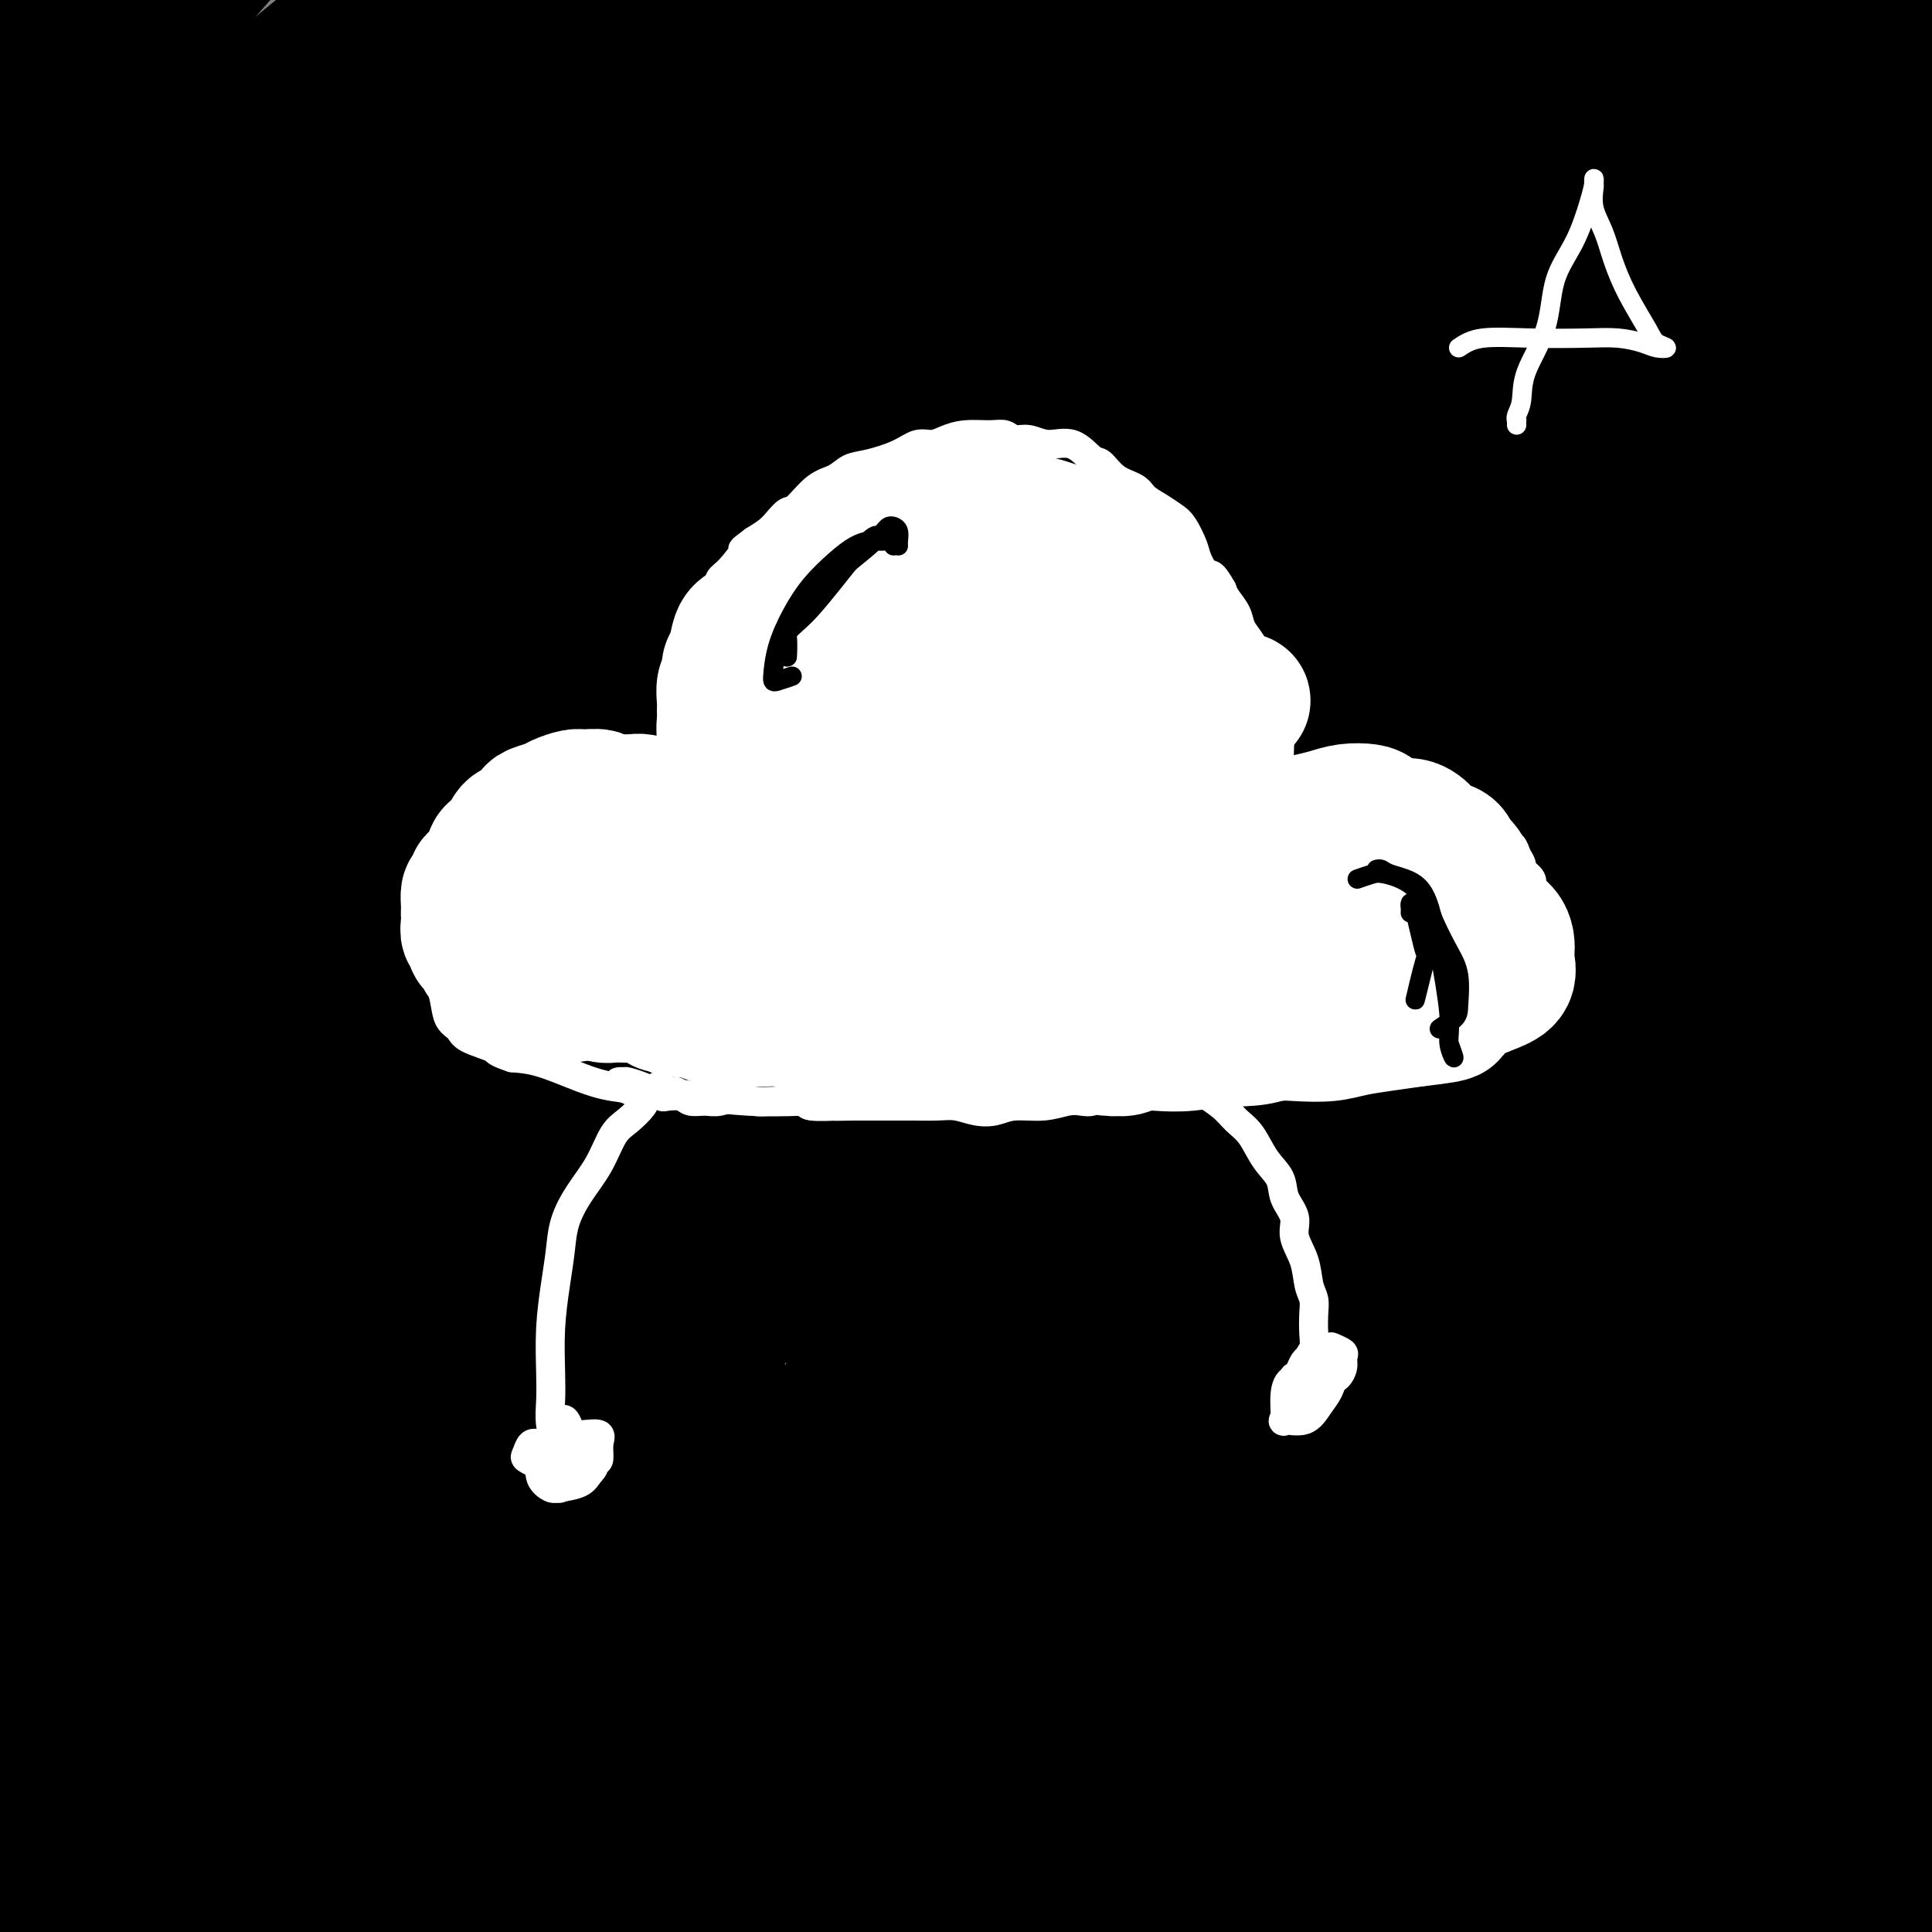 <svg viewBox='0 0 400 400' version='1.1' xmlns='http://www.w3.org/2000/svg' xmlns:xlink='http://www.w3.org/1999/xlink'><rect x="0" y="0" width="400" height="400" fill="#808080" stroke="none"/><g fill='none' stroke='#000000' stroke-width='6' stroke-linecap='round' stroke-linejoin='round'><path d='M381,361c0.209,-0.297 0.418,-0.593 1,-1c0.582,-0.407 1.535,-0.923 2,-1c0.465,-0.077 0.440,0.287 0,1c-0.440,0.713 -1.296,1.775 -2,3c-0.704,1.225 -1.257,2.615 -2,4c-0.743,1.385 -1.674,2.767 -3,4c-1.326,1.233 -3.045,2.316 -4,4c-0.955,1.684 -1.145,3.968 -2,6c-0.855,2.032 -2.373,3.813 -3,5c-0.627,1.187 -0.361,1.779 0,2c0.361,0.221 0.818,0.069 1,0c0.182,-0.069 0.087,-0.057 1,-1c0.913,-0.943 2.832,-2.841 3,-3c0.168,-0.159 -1.416,1.420 -3,3'/></g>
<g fill='none' stroke='#000000' stroke-width='28' stroke-linecap='round' stroke-linejoin='round'><path d='M396,372c-0.278,-0.320 -0.556,-0.640 -1,-1c-0.444,-0.360 -1.053,-0.761 -1,-1c0.053,-0.239 0.766,-0.316 1,0c0.234,0.316 -0.013,1.024 0,2c0.013,0.976 0.287,2.219 0,4c-0.287,1.781 -1.134,4.100 -2,7c-0.866,2.900 -1.750,6.382 -3,10c-1.250,3.618 -2.867,7.372 -4,10c-1.133,2.628 -1.782,4.130 -2,5c-0.218,0.870 -0.006,1.107 0,1c0.006,-0.107 -0.196,-0.558 0,-1c0.196,-0.442 0.789,-0.874 2,-3c1.211,-2.126 3.039,-5.947 5,-10c1.961,-4.053 4.056,-8.338 7,-13c2.944,-4.662 6.736,-9.700 9,-13c2.264,-3.300 2.999,-4.862 3,-5c0.001,-0.138 -0.732,1.148 -2,3c-1.268,1.852 -3.071,4.270 -6,8c-2.929,3.730 -6.983,8.772 -11,14c-4.017,5.228 -7.996,10.641 -12,15c-4.004,4.359 -8.031,7.664 -10,9c-1.969,1.336 -1.879,0.703 -2,0c-0.121,-0.703 -0.451,-1.477 1,-4c1.451,-2.523 4.684,-6.796 8,-12c3.316,-5.204 6.714,-11.339 11,-18c4.286,-6.661 9.458,-13.847 13,-19c3.542,-5.153 5.454,-8.272 6,-9c0.546,-0.728 -0.272,0.935 -3,4c-2.728,3.065 -7.364,7.533 -12,12'/><path d='M391,367c-5.175,5.231 -10.613,10.310 -16,16c-5.387,5.690 -10.723,11.992 -15,17c-4.277,5.008 -7.493,8.721 -9,10c-1.507,1.279 -1.304,0.125 -1,-1c0.304,-1.125 0.708,-2.220 3,-6c2.292,-3.780 6.473,-10.246 11,-17c4.527,-6.754 9.400,-13.797 15,-21c5.600,-7.203 11.928,-14.565 17,-20c5.072,-5.435 8.888,-8.944 12,-12c3.112,-3.056 5.521,-5.659 7,-7c1.479,-1.341 2.028,-1.421 2,-1c-0.028,0.421 -0.632,1.342 -4,4c-3.368,2.658 -9.500,7.051 -16,12c-6.500,4.949 -13.368,10.453 -22,18c-8.632,7.547 -19.028,17.137 -29,26c-9.972,8.863 -19.518,16.998 -27,23c-7.482,6.002 -12.898,9.870 -16,12c-3.102,2.130 -3.888,2.523 -4,1c-0.112,-1.523 0.451,-4.961 4,-10c3.549,-5.039 10.084,-11.678 17,-20c6.916,-8.322 14.214,-18.326 24,-29c9.786,-10.674 22.061,-22.018 32,-30c9.939,-7.982 17.542,-12.601 23,-16c5.458,-3.399 8.770,-5.578 11,-7c2.230,-1.422 3.378,-2.087 4,-2c0.622,0.087 0.719,0.926 -1,3c-1.719,2.074 -5.253,5.382 -11,10c-5.747,4.618 -13.705,10.547 -22,17c-8.295,6.453 -16.926,13.430 -29,23c-12.074,9.570 -27.593,21.734 -40,31c-12.407,9.266 -21.704,15.633 -31,22'/><path d='M280,413c-22.394,16.238 -17.379,10.334 -16,9c1.379,-1.334 -0.877,1.900 1,0c1.877,-1.900 7.887,-8.936 15,-17c7.113,-8.064 15.329,-17.155 25,-28c9.671,-10.845 20.798,-23.443 33,-34c12.202,-10.557 25.479,-19.072 35,-25c9.521,-5.928 15.284,-9.269 20,-12c4.716,-2.731 8.383,-4.852 10,-6c1.617,-1.148 1.183,-1.324 0,-1c-1.183,0.324 -3.117,1.147 -8,4c-4.883,2.853 -12.717,7.736 -22,13c-9.283,5.264 -20.015,10.908 -32,18c-11.985,7.092 -25.224,15.633 -38,25c-12.776,9.367 -25.088,19.559 -37,29c-11.912,9.441 -23.423,18.130 -31,23c-7.577,4.870 -11.219,5.920 -13,6c-1.781,0.080 -1.700,-0.811 2,-4c3.700,-3.189 11.019,-8.675 19,-16c7.981,-7.325 16.625,-16.489 27,-27c10.375,-10.511 22.482,-22.367 36,-34c13.518,-11.633 28.448,-23.041 41,-31c12.552,-7.959 22.726,-12.468 31,-16c8.274,-3.532 14.647,-6.087 18,-7c3.353,-0.913 3.686,-0.185 4,0c0.314,0.185 0.611,-0.174 -2,1c-2.611,1.174 -8.129,3.879 -16,8c-7.871,4.121 -18.095,9.657 -29,16c-10.905,6.343 -22.490,13.494 -36,22c-13.510,8.506 -28.945,18.367 -43,27c-14.055,8.633 -26.730,16.038 -37,23c-10.270,6.962 -18.135,13.481 -26,20'/><path d='M211,399c-19.659,12.999 -15.806,10.496 -15,9c0.806,-1.496 -1.434,-1.986 1,-6c2.434,-4.014 9.544,-11.554 18,-20c8.456,-8.446 18.259,-17.799 30,-28c11.741,-10.201 25.420,-21.250 39,-31c13.580,-9.750 27.061,-18.202 39,-25c11.939,-6.798 22.337,-11.942 32,-17c9.663,-5.058 18.591,-10.028 24,-13c5.409,-2.972 7.298,-3.944 8,-5c0.702,-1.056 0.217,-2.195 -1,-3c-1.217,-0.805 -3.166,-1.274 -9,0c-5.834,1.274 -15.551,4.293 -26,8c-10.449,3.707 -21.628,8.103 -36,15c-14.372,6.897 -31.938,16.294 -49,26c-17.062,9.706 -33.622,19.720 -49,30c-15.378,10.280 -29.575,20.826 -42,30c-12.425,9.174 -23.077,16.976 -30,23c-6.923,6.024 -10.116,10.269 -12,12c-1.884,1.731 -2.458,0.949 -2,0c0.458,-0.949 1.949,-2.066 6,-6c4.051,-3.934 10.663,-10.686 18,-18c7.337,-7.314 15.399,-15.192 25,-24c9.601,-8.808 20.740,-18.547 33,-27c12.260,-8.453 25.640,-15.620 39,-23c13.360,-7.380 26.698,-14.972 39,-21c12.302,-6.028 23.567,-10.492 33,-15c9.433,-4.508 17.033,-9.059 24,-13c6.967,-3.941 13.300,-7.273 17,-9c3.700,-1.727 4.765,-1.850 5,-2c0.235,-0.150 -0.362,-0.329 -4,1c-3.638,1.329 -10.319,4.164 -17,7'/><path d='M349,254c-8.974,4.296 -20.909,11.037 -33,18c-12.091,6.963 -24.338,14.147 -39,23c-14.662,8.853 -31.740,19.374 -47,30c-15.260,10.626 -28.701,21.358 -41,31c-12.299,9.642 -23.456,18.194 -32,25c-8.544,6.806 -14.475,11.868 -18,15c-3.525,3.132 -4.644,4.335 -4,5c0.644,0.665 3.053,0.791 7,-1c3.947,-1.791 9.434,-5.498 18,-12c8.566,-6.502 20.213,-15.798 31,-24c10.787,-8.202 20.714,-15.310 31,-23c10.286,-7.690 20.933,-15.963 31,-23c10.067,-7.037 19.556,-12.840 26,-16c6.444,-3.160 9.845,-3.678 12,-4c2.155,-0.322 3.065,-0.448 3,0c-0.065,0.448 -1.106,1.470 -6,5c-4.894,3.530 -13.641,9.567 -23,16c-9.359,6.433 -19.330,13.262 -32,22c-12.670,8.738 -28.040,19.384 -41,29c-12.960,9.616 -23.511,18.203 -32,25c-8.489,6.797 -14.917,11.806 -18,14c-3.083,2.194 -2.822,1.575 -1,0c1.822,-1.575 5.204,-4.105 11,-9c5.796,-4.895 14.004,-12.155 23,-20c8.996,-7.845 18.780,-16.274 29,-24c10.220,-7.726 20.877,-14.747 31,-21c10.123,-6.253 19.713,-11.736 27,-15c7.287,-3.264 12.273,-4.308 15,-4c2.727,0.308 3.196,1.967 2,4c-1.196,2.033 -4.056,4.438 -10,9c-5.944,4.562 -14.972,11.281 -24,18'/><path d='M245,347c-10.065,7.799 -18.229,13.798 -27,20c-8.771,6.202 -18.149,12.608 -26,17c-7.851,4.392 -14.176,6.771 -18,8c-3.824,1.229 -5.148,1.308 -6,1c-0.852,-0.308 -1.231,-1.001 1,-4c2.231,-2.999 7.073,-8.302 12,-13c4.927,-4.698 9.939,-8.790 15,-13c5.061,-4.210 10.171,-8.539 14,-11c3.829,-2.461 6.379,-3.055 7,-3c0.621,0.055 -0.686,0.757 -3,3c-2.314,2.243 -5.635,6.026 -11,11c-5.365,4.974 -12.773,11.137 -21,17c-8.227,5.863 -17.275,11.424 -25,16c-7.725,4.576 -14.129,8.166 -20,10c-5.871,1.834 -11.208,1.912 -16,1c-4.792,-0.912 -9.039,-2.813 -13,-5c-3.961,-2.187 -7.635,-4.661 -11,-7c-3.365,-2.339 -6.419,-4.542 -9,-6c-2.581,-1.458 -4.688,-2.172 -6,-3c-1.312,-0.828 -1.829,-1.771 -2,-2c-0.171,-0.229 0.005,0.255 0,0c-0.005,-0.255 -0.191,-1.248 0,-2c0.191,-0.752 0.758,-1.262 2,-2c1.242,-0.738 3.157,-1.703 5,-2c1.843,-0.297 3.612,0.075 6,0c2.388,-0.075 5.396,-0.597 9,0c3.604,0.597 7.806,2.312 12,4c4.194,1.688 8.382,3.349 11,5c2.618,1.651 3.666,3.291 4,4c0.334,0.709 -0.048,0.488 -2,1c-1.952,0.512 -5.476,1.756 -9,3'/><path d='M118,395c-4.274,1.484 -9.458,3.193 -16,5c-6.542,1.807 -14.442,3.712 -22,5c-7.558,1.288 -14.775,1.959 -22,3c-7.225,1.041 -14.457,2.453 -21,3c-6.543,0.547 -12.398,0.228 -17,-1c-4.602,-1.228 -7.951,-3.366 -10,-5c-2.049,-1.634 -2.797,-2.763 -3,-4c-0.203,-1.237 0.138,-2.581 1,-4c0.862,-1.419 2.246,-2.913 5,-4c2.754,-1.087 6.878,-1.767 12,-3c5.122,-1.233 11.244,-3.019 19,-4c7.756,-0.981 17.148,-1.158 27,-1c9.852,0.158 20.163,0.652 30,1c9.837,0.348 19.199,0.551 26,-1c6.801,-1.551 11.042,-4.857 15,-7c3.958,-2.143 7.633,-3.123 8,-3c0.367,0.123 -2.574,1.350 -8,4c-5.426,2.650 -13.338,6.723 -22,10c-8.662,3.277 -18.076,5.757 -28,8c-9.924,2.243 -20.359,4.248 -30,6c-9.641,1.752 -18.489,3.250 -26,4c-7.511,0.750 -13.684,0.750 -18,0c-4.316,-0.750 -6.776,-2.251 -8,-5c-1.224,-2.749 -1.213,-6.745 1,-11c2.213,-4.255 6.628,-8.768 13,-13c6.372,-4.232 14.702,-8.184 24,-12c9.298,-3.816 19.564,-7.497 32,-10c12.436,-2.503 27.040,-3.828 40,-4c12.960,-0.172 24.274,0.808 35,1c10.726,0.192 20.863,-0.404 31,-1'/><path d='M186,352c20.484,-1.807 18.693,-4.326 21,-7c2.307,-2.674 8.713,-5.504 12,-7c3.287,-1.496 3.457,-1.658 3,-2c-0.457,-0.342 -1.541,-0.864 -5,-1c-3.459,-0.136 -9.294,0.113 -18,1c-8.706,0.887 -20.282,2.413 -33,5c-12.718,2.587 -26.578,6.234 -40,10c-13.422,3.766 -26.407,7.649 -39,12c-12.593,4.351 -24.796,9.169 -36,14c-11.204,4.831 -21.411,9.677 -29,12c-7.589,2.323 -12.559,2.125 -16,2c-3.441,-0.125 -5.352,-0.177 -6,-1c-0.648,-0.823 -0.034,-2.418 2,-5c2.034,-2.582 5.486,-6.149 11,-9c5.514,-2.851 13.089,-4.984 22,-7c8.911,-2.016 19.156,-3.915 31,-5c11.844,-1.085 25.285,-1.355 40,0c14.715,1.355 30.703,4.336 47,5c16.297,0.664 32.903,-0.987 47,-3c14.097,-2.013 25.685,-4.388 36,-6c10.315,-1.612 19.356,-2.462 26,-3c6.644,-0.538 10.890,-0.763 13,-1c2.110,-0.237 2.084,-0.485 1,-1c-1.084,-0.515 -3.226,-1.296 -9,-2c-5.774,-0.704 -15.182,-1.331 -26,-1c-10.818,0.331 -23.048,1.622 -38,3c-14.952,1.378 -32.625,2.844 -50,5c-17.375,2.156 -34.451,5.000 -50,7c-15.549,2.000 -29.571,3.154 -43,6c-13.429,2.846 -26.265,7.385 -37,11c-10.735,3.615 -19.367,6.308 -28,9'/><path d='M-5,393c-12.942,3.619 -12.797,2.666 -13,2c-0.203,-0.666 -0.753,-1.046 2,-4c2.753,-2.954 8.809,-8.481 17,-13c8.191,-4.519 18.516,-8.029 30,-12c11.484,-3.971 24.126,-8.402 39,-11c14.874,-2.598 31.981,-3.361 48,-4c16.019,-0.639 30.952,-1.154 46,0c15.048,1.154 30.211,3.976 45,5c14.789,1.024 29.202,0.251 42,0c12.798,-0.251 23.980,0.021 33,0c9.020,-0.021 15.879,-0.334 21,-1c5.121,-0.666 8.503,-1.686 10,-2c1.497,-0.314 1.109,0.077 0,0c-1.109,-0.077 -2.937,-0.623 -8,-1c-5.063,-0.377 -13.359,-0.584 -23,-1c-9.641,-0.416 -20.628,-1.040 -33,-2c-12.372,-0.960 -26.130,-2.255 -42,-3c-15.870,-0.745 -33.854,-0.939 -50,-1c-16.146,-0.061 -30.455,0.010 -45,1c-14.545,0.990 -29.326,2.898 -43,5c-13.674,2.102 -26.243,4.398 -36,6c-9.757,1.602 -16.704,2.509 -21,3c-4.296,0.491 -5.943,0.567 -7,0c-1.057,-0.567 -1.524,-1.775 1,-4c2.524,-2.225 8.038,-5.466 15,-9c6.962,-3.534 15.373,-7.359 26,-11c10.627,-3.641 23.472,-7.097 37,-9c13.528,-1.903 27.739,-2.252 43,-2c15.261,0.252 31.570,1.106 49,1c17.430,-0.106 35.980,-1.173 52,-2c16.020,-0.827 29.510,-1.413 43,-2'/><path d='M273,322c35.323,-0.938 30.132,-0.784 33,-1c2.868,-0.216 13.795,-0.801 20,-1c6.205,-0.199 7.687,-0.011 7,0c-0.687,0.011 -3.544,-0.154 -9,0c-5.456,0.154 -13.511,0.627 -23,1c-9.489,0.373 -20.411,0.646 -33,1c-12.589,0.354 -26.843,0.789 -42,2c-15.157,1.211 -31.215,3.197 -47,5c-15.785,1.803 -31.297,3.423 -47,5c-15.703,1.577 -31.598,3.113 -46,4c-14.402,0.887 -27.312,1.127 -38,2c-10.688,0.873 -19.154,2.381 -26,2c-6.846,-0.381 -12.071,-2.649 -15,-4c-2.929,-1.351 -3.561,-1.785 -3,-3c0.561,-1.215 2.315,-3.210 6,-5c3.685,-1.790 9.302,-3.374 16,-5c6.698,-1.626 14.479,-3.295 24,-5c9.521,-1.705 20.783,-3.447 34,-4c13.217,-0.553 28.390,0.083 44,1c15.610,0.917 31.656,2.114 48,2c16.344,-0.114 32.988,-1.540 50,-4c17.012,-2.460 34.394,-5.955 49,-8c14.606,-2.045 26.435,-2.639 37,-4c10.565,-1.361 19.867,-3.488 27,-5c7.133,-1.512 12.099,-2.410 15,-3c2.901,-0.590 3.739,-0.874 4,-1c0.261,-0.126 -0.054,-0.096 -2,0c-1.946,0.096 -5.524,0.257 -11,1c-5.476,0.743 -12.850,2.070 -22,3c-9.150,0.930 -20.075,1.465 -31,2'/><path d='M292,300c-16.842,1.655 -25.946,2.791 -39,3c-13.054,0.209 -30.058,-0.509 -46,0c-15.942,0.509 -30.821,2.246 -46,4c-15.179,1.754 -30.659,3.526 -44,5c-13.341,1.474 -24.543,2.651 -35,4c-10.457,1.349 -20.170,2.870 -27,3c-6.830,0.130 -10.776,-1.131 -13,-2c-2.224,-0.869 -2.727,-1.346 -2,-3c0.727,-1.654 2.683,-4.484 7,-7c4.317,-2.516 10.997,-4.719 20,-7c9.003,-2.281 20.331,-4.639 33,-6c12.669,-1.361 26.680,-1.724 43,0c16.320,1.724 34.950,5.535 52,7c17.050,1.465 32.522,0.583 49,-1c16.478,-1.583 33.963,-3.866 48,-5c14.037,-1.134 24.627,-1.120 33,-1c8.373,0.120 14.530,0.345 19,1c4.470,0.655 7.254,1.741 9,2c1.746,0.259 2.456,-0.310 1,-1c-1.456,-0.690 -5.076,-1.502 -11,-2c-5.924,-0.498 -14.152,-0.682 -25,0c-10.848,0.682 -24.316,2.231 -38,4c-13.684,1.769 -27.582,3.758 -44,5c-16.418,1.242 -35.355,1.737 -54,4c-18.645,2.263 -36.999,6.294 -55,9c-18.001,2.706 -35.650,4.086 -52,6c-16.350,1.914 -31.400,4.361 -45,7c-13.600,2.639 -25.748,5.470 -35,7c-9.252,1.530 -15.606,1.758 -20,2c-4.394,0.242 -6.827,0.498 -7,0c-0.173,-0.498 1.913,-1.749 4,-3'/><path d='M-28,335c2.610,-1.346 7.135,-3.210 14,-6c6.865,-2.790 16.070,-6.507 27,-9c10.930,-2.493 23.586,-3.761 37,-5c13.414,-1.239 27.588,-2.448 42,-3c14.412,-0.552 29.064,-0.446 42,-2c12.936,-1.554 24.156,-4.768 32,-7c7.844,-2.232 12.312,-3.483 15,-5c2.688,-1.517 3.595,-3.302 4,-4c0.405,-0.698 0.306,-0.310 -1,0c-1.306,0.310 -3.820,0.541 -8,2c-4.180,1.459 -10.028,4.147 -16,7c-5.972,2.853 -12.069,5.871 -19,9c-6.931,3.129 -14.697,6.367 -24,11c-9.303,4.633 -20.142,10.659 -29,15c-8.858,4.341 -15.736,6.997 -20,7c-4.264,0.003 -5.914,-2.645 -7,-6c-1.086,-3.355 -1.609,-7.416 -1,-13c0.609,-5.584 2.351,-12.692 5,-21c2.649,-8.308 6.204,-17.816 11,-29c4.796,-11.184 10.832,-24.044 19,-37c8.168,-12.956 18.470,-26.006 29,-38c10.530,-11.994 21.290,-22.930 31,-33c9.710,-10.070 18.371,-19.274 27,-27c8.629,-7.726 17.225,-13.974 24,-20c6.775,-6.026 11.728,-11.831 16,-16c4.272,-4.169 7.864,-6.703 10,-9c2.136,-2.297 2.815,-4.356 2,-5c-0.815,-0.644 -3.126,0.126 -8,3c-4.874,2.874 -12.312,7.851 -22,15c-9.688,7.149 -21.625,16.471 -35,28c-13.375,11.529 -28.187,25.264 -43,39'/><path d='M126,176c-20.442,19.169 -32.547,33.590 -46,49c-13.453,15.410 -28.252,31.809 -40,46c-11.748,14.191 -20.443,26.174 -28,36c-7.557,9.826 -13.974,17.495 -17,22c-3.026,4.505 -2.661,5.845 -2,5c0.661,-0.845 1.619,-3.876 5,-9c3.381,-5.124 9.186,-12.343 17,-23c7.814,-10.657 17.638,-24.753 28,-39c10.362,-14.247 21.262,-28.645 35,-45c13.738,-16.355 30.312,-34.666 47,-51c16.688,-16.334 33.489,-30.691 48,-44c14.511,-13.309 26.733,-25.571 38,-36c11.267,-10.429 21.579,-19.025 30,-26c8.421,-6.975 14.951,-12.329 19,-16c4.049,-3.671 5.619,-5.658 6,-6c0.381,-0.342 -0.426,0.960 -5,5c-4.574,4.040 -12.916,10.816 -23,19c-10.084,8.184 -21.909,17.775 -34,29c-12.091,11.225 -24.447,24.085 -40,39c-15.553,14.915 -34.302,31.885 -51,49c-16.698,17.115 -31.347,34.374 -45,51c-13.653,16.626 -26.312,32.620 -36,45c-9.688,12.380 -16.405,21.147 -20,25c-3.595,3.853 -4.067,2.794 -3,0c1.067,-2.794 3.672,-7.321 9,-16c5.328,-8.679 13.377,-21.509 22,-35c8.623,-13.491 17.819,-27.643 29,-44c11.181,-16.357 24.348,-34.921 39,-53c14.652,-18.079 30.791,-35.675 46,-52c15.209,-16.325 29.488,-31.379 42,-44c12.512,-12.621 23.256,-22.811 34,-33'/><path d='M230,24c23.044,-24.422 19.655,-20.977 20,-21c0.345,-0.023 4.423,-3.513 5,-5c0.577,-1.487 -2.346,-0.972 -9,3c-6.654,3.972 -17.040,11.399 -28,20c-10.960,8.601 -22.495,18.376 -36,30c-13.505,11.624 -28.979,25.098 -46,41c-17.021,15.902 -35.590,34.233 -52,51c-16.410,16.767 -30.662,31.968 -44,46c-13.338,14.032 -25.764,26.893 -35,37c-9.236,10.107 -15.284,17.461 -19,20c-3.716,2.539 -5.099,0.263 -5,-3c0.099,-3.263 1.682,-7.512 5,-15c3.318,-7.488 8.373,-18.216 15,-30c6.627,-11.784 14.826,-24.625 25,-39c10.174,-14.375 22.325,-30.284 35,-46c12.675,-15.716 25.876,-31.239 38,-45c12.124,-13.761 23.171,-25.759 33,-37c9.829,-11.241 18.439,-21.726 25,-30c6.561,-8.274 11.073,-14.336 14,-19c2.927,-4.664 4.269,-7.929 4,-10c-0.269,-2.071 -2.149,-2.949 -6,-1c-3.851,1.949 -9.675,6.726 -18,13c-8.325,6.274 -19.153,14.045 -31,24c-11.847,9.955 -24.712,22.095 -39,36c-14.288,13.905 -29.997,29.576 -44,45c-14.003,15.424 -26.299,30.602 -37,44c-10.701,13.398 -19.807,25.015 -26,33c-6.193,7.985 -9.475,12.336 -11,15c-1.525,2.664 -1.295,3.640 -1,3c0.295,-0.640 0.656,-2.897 4,-9c3.344,-6.103 9.672,-16.051 16,-26'/><path d='M-18,149c6.936,-11.430 14.275,-22.506 23,-35c8.725,-12.494 18.836,-26.405 30,-40c11.164,-13.595 23.381,-26.872 34,-39c10.619,-12.128 19.640,-23.106 28,-32c8.360,-8.894 16.059,-15.703 21,-21c4.941,-5.297 7.124,-9.083 8,-11c0.876,-1.917 0.445,-1.964 -3,0c-3.445,1.964 -9.904,5.938 -19,12c-9.096,6.062 -20.830,14.212 -32,23c-11.170,8.788 -21.777,18.216 -33,28c-11.223,9.784 -23.062,19.925 -34,30c-10.938,10.075 -20.973,20.083 -29,28c-8.027,7.917 -14.044,13.743 -18,17c-3.956,3.257 -5.852,3.947 -6,3c-0.148,-0.947 1.451,-3.529 5,-9c3.549,-5.471 9.047,-13.830 16,-23c6.953,-9.170 15.360,-19.149 24,-30c8.640,-10.851 17.512,-22.573 26,-33c8.488,-10.427 16.592,-19.557 24,-28c7.408,-8.443 14.120,-16.197 20,-22c5.880,-5.803 10.927,-9.655 13,-12c2.073,-2.345 1.173,-3.185 -1,-2c-2.173,1.185 -5.617,4.393 -11,9c-5.383,4.607 -12.703,10.612 -20,17c-7.297,6.388 -14.571,13.159 -23,21c-8.429,7.841 -18.012,16.751 -27,26c-8.988,9.249 -17.381,18.837 -24,26c-6.619,7.163 -11.465,11.899 -15,15c-3.535,3.101 -5.759,4.566 -7,5c-1.241,0.434 -1.497,-0.162 0,-3c1.497,-2.838 4.749,-7.919 8,-13'/><path d='M-40,56c3.935,-6.127 9.774,-13.444 16,-21c6.226,-7.556 12.840,-15.352 20,-23c7.160,-7.648 14.867,-15.149 22,-21c7.133,-5.851 13.693,-10.053 19,-14c5.307,-3.947 9.363,-7.639 12,-9c2.637,-1.361 3.857,-0.389 4,2c0.143,2.389 -0.789,6.197 -4,12c-3.211,5.803 -8.701,13.601 -15,22c-6.299,8.399 -13.407,17.397 -20,26c-6.593,8.603 -12.669,16.809 -17,23c-4.331,6.191 -6.915,10.367 -8,13c-1.085,2.633 -0.672,3.723 1,4c1.672,0.277 4.602,-0.259 10,-3c5.398,-2.741 13.264,-7.686 22,-13c8.736,-5.314 18.342,-10.997 30,-18c11.658,-7.003 25.367,-15.326 40,-24c14.633,-8.674 30.189,-17.700 45,-25c14.811,-7.300 28.876,-12.874 42,-17c13.124,-4.126 25.305,-6.803 38,-10c12.695,-3.197 25.902,-6.912 36,-9c10.098,-2.088 17.085,-2.548 22,-1c4.915,1.548 7.758,5.103 7,10c-0.758,4.897 -5.117,11.134 -11,18c-5.883,6.866 -13.291,14.359 -22,23c-8.709,8.641 -18.719,18.431 -29,29c-10.281,10.569 -20.834,21.919 -29,31c-8.166,9.081 -13.945,15.895 -17,21c-3.055,5.105 -3.386,8.502 -2,10c1.386,1.498 4.489,1.095 10,0c5.511,-1.095 13.432,-2.884 23,-7c9.568,-4.116 20.784,-10.558 32,-17'/><path d='M237,68c11.391,-6.182 23.869,-13.136 36,-20c12.131,-6.864 23.914,-13.637 36,-19c12.086,-5.363 24.474,-9.316 36,-13c11.526,-3.684 22.188,-7.100 30,-9c7.812,-1.900 12.773,-2.286 16,-1c3.227,1.286 4.721,4.243 3,8c-1.721,3.757 -6.657,8.313 -14,15c-7.343,6.687 -17.094,15.505 -29,26c-11.906,10.495 -25.967,22.665 -40,37c-14.033,14.335 -28.037,30.833 -41,47c-12.963,16.167 -24.883,32.002 -36,48c-11.117,15.998 -21.430,32.161 -30,47c-8.570,14.839 -15.395,28.356 -20,38c-4.605,9.644 -6.988,15.416 -8,18c-1.012,2.584 -0.651,1.981 1,0c1.651,-1.981 4.594,-5.340 10,-12c5.406,-6.660 13.277,-16.621 23,-28c9.723,-11.379 21.299,-24.178 34,-37c12.701,-12.822 26.525,-25.668 40,-36c13.475,-10.332 26.599,-18.149 38,-25c11.401,-6.851 21.079,-12.734 30,-17c8.921,-4.266 17.084,-6.913 23,-8c5.916,-1.087 9.583,-0.614 11,2c1.417,2.614 0.584,7.369 -4,14c-4.584,6.631 -12.918,15.137 -22,25c-9.082,9.863 -18.910,21.084 -30,34c-11.090,12.916 -23.441,27.527 -34,41c-10.559,13.473 -19.325,25.807 -25,35c-5.675,9.193 -8.259,15.244 -9,19c-0.741,3.756 0.360,5.216 3,5c2.640,-0.216 6.820,-2.108 11,-4'/><path d='M276,298c5.105,-3.514 12.368,-10.299 21,-18c8.632,-7.701 18.632,-16.316 30,-26c11.368,-9.684 24.102,-20.435 35,-29c10.898,-8.565 19.960,-14.943 27,-19c7.040,-4.057 12.058,-5.793 15,-5c2.942,0.793 3.810,4.116 2,8c-1.810,3.884 -6.296,8.330 -13,15c-6.704,6.670 -15.625,15.563 -25,26c-9.375,10.437 -19.204,22.416 -27,32c-7.796,9.584 -13.560,16.773 -17,21c-3.440,4.227 -4.557,5.492 -5,6c-0.443,0.508 -0.213,0.259 2,-2c2.213,-2.259 6.410,-6.527 12,-13c5.590,-6.473 12.572,-15.152 21,-25c8.428,-9.848 18.300,-20.867 28,-31c9.700,-10.133 19.227,-19.382 28,-27c8.773,-7.618 16.792,-13.605 20,-16c3.208,-2.395 1.604,-1.197 0,0'/><path d='M383,272c0.101,0.060 0.203,0.120 0,0c-0.203,-0.120 -0.710,-0.420 -1,-1c-0.290,-0.580 -0.363,-1.442 0,-2c0.363,-0.558 1.162,-0.814 2,-2c0.838,-1.186 1.717,-3.303 3,-6c1.283,-2.697 2.972,-5.975 4,-10c1.028,-4.025 1.394,-8.798 2,-14c0.606,-5.202 1.450,-10.834 2,-16c0.550,-5.166 0.806,-9.866 1,-15c0.194,-5.134 0.326,-10.702 0,-16c-0.326,-5.298 -1.110,-10.327 -2,-15c-0.890,-4.673 -1.885,-8.989 -3,-13c-1.115,-4.011 -2.349,-7.716 -3,-11c-0.651,-3.284 -0.718,-6.146 -1,-8c-0.282,-1.854 -0.780,-2.699 -1,-3c-0.220,-0.301 -0.163,-0.057 0,2c0.163,2.057 0.432,5.928 1,11c0.568,5.072 1.437,11.346 2,18c0.563,6.654 0.822,13.690 2,22c1.178,8.310 3.276,17.896 4,26c0.724,8.104 0.075,14.727 0,20c-0.075,5.273 0.424,9.195 1,11c0.576,1.805 1.227,1.491 2,1c0.773,-0.491 1.667,-1.159 2,-5c0.333,-3.841 0.106,-10.855 0,-21c-0.106,-10.145 -0.092,-23.421 0,-31c0.092,-7.579 0.260,-9.461 0,-19c-0.260,-9.539 -0.948,-26.736 -1,-41c-0.052,-14.264 0.533,-25.597 1,-36c0.467,-10.403 0.815,-19.876 1,-28c0.185,-8.124 0.207,-14.898 0,-20c-0.207,-5.102 -0.643,-8.533 -1,-11c-0.357,-2.467 -0.635,-3.972 -1,-5c-0.365,-1.028 -0.819,-1.579 -1,-1c-0.181,0.579 -0.091,2.290 0,4'/><path d='M398,37c-0.011,2.498 0.460,7.243 0,14c-0.460,6.757 -1.852,15.525 -3,25c-1.148,9.475 -2.051,19.655 -4,33c-1.949,13.345 -4.943,29.854 -8,45c-3.057,15.146 -6.178,28.927 -9,42c-2.822,13.073 -5.347,25.436 -7,35c-1.653,9.564 -2.436,16.329 -3,20c-0.564,3.671 -0.910,4.248 -1,4c-0.090,-0.248 0.076,-1.323 0,-5c-0.076,-3.677 -0.393,-9.958 -1,-19c-0.607,-9.042 -1.505,-20.847 -2,-33c-0.495,-12.153 -0.586,-24.654 0,-40c0.586,-15.346 1.848,-33.535 4,-50c2.152,-16.465 5.192,-31.204 7,-43c1.808,-11.796 2.383,-20.648 3,-26c0.617,-5.352 1.276,-7.205 1,-9c-0.276,-1.795 -1.488,-3.531 -2,-4c-0.512,-0.469 -0.323,0.329 -1,3c-0.677,2.671 -2.221,7.215 -4,15c-1.779,7.785 -3.793,18.810 -6,33c-2.207,14.190 -4.607,31.544 -6,52c-1.393,20.456 -1.780,44.015 -2,65c-0.220,20.985 -0.274,39.396 0,53c0.274,13.604 0.876,22.402 1,26c0.124,3.598 -0.231,1.996 0,0c0.231,-1.996 1.049,-4.387 2,-11c0.951,-6.613 2.034,-17.449 3,-29c0.966,-11.551 1.816,-23.818 3,-40c1.184,-16.182 2.703,-36.280 6,-57c3.297,-20.720 8.370,-42.063 13,-60c4.630,-17.937 8.815,-32.469 13,-47'/><path d='M395,29c6.140,-22.454 8.489,-25.091 10,-29c1.511,-3.909 2.185,-9.092 2,-11c-0.185,-1.908 -1.228,-0.543 -3,2c-1.772,2.543 -4.274,6.264 -8,13c-3.726,6.736 -8.676,16.489 -14,28c-5.324,11.511 -11.022,24.781 -17,42c-5.978,17.219 -12.234,38.387 -17,62c-4.766,23.613 -8.041,49.670 -11,74c-2.959,24.330 -5.604,46.932 -8,66c-2.396,19.068 -4.545,34.601 -7,44c-2.455,9.399 -5.215,12.663 -7,13c-1.785,0.337 -2.593,-2.252 -4,-8c-1.407,-5.748 -3.413,-14.655 -5,-27c-1.587,-12.345 -2.757,-28.129 -4,-45c-1.243,-16.871 -2.561,-34.830 -3,-54c-0.439,-19.170 0.002,-39.551 2,-60c1.998,-20.449 5.554,-40.968 10,-60c4.446,-19.032 9.783,-36.579 15,-51c5.217,-14.421 10.314,-25.717 14,-34c3.686,-8.283 5.963,-13.554 7,-16c1.037,-2.446 0.836,-2.068 -1,1c-1.836,3.068 -5.306,8.827 -10,18c-4.694,9.173 -10.610,21.762 -17,36c-6.390,14.238 -13.253,30.127 -20,48c-6.747,17.873 -13.376,37.731 -19,60c-5.624,22.269 -10.242,46.948 -13,71c-2.758,24.052 -3.656,47.478 -5,66c-1.344,18.522 -3.133,32.140 -5,39c-1.867,6.860 -3.810,6.962 -5,6c-1.190,-0.962 -1.626,-2.989 -2,-10c-0.374,-7.011 -0.687,-19.005 -1,-31'/><path d='M249,282c-0.292,-14.456 0.478,-30.097 2,-49c1.522,-18.903 3.796,-41.069 8,-62c4.204,-20.931 10.337,-40.628 17,-57c6.663,-16.372 13.855,-29.419 20,-41c6.145,-11.581 11.243,-21.696 16,-30c4.757,-8.304 9.173,-14.795 12,-19c2.827,-4.205 4.063,-6.122 5,-7c0.937,-0.878 1.573,-0.716 1,2c-0.573,2.716 -2.356,7.987 -5,16c-2.644,8.013 -6.147,18.770 -10,32c-3.853,13.230 -8.054,28.935 -12,50c-3.946,21.065 -7.638,47.492 -10,71c-2.362,23.508 -3.394,44.098 -4,58c-0.606,13.902 -0.787,21.115 -1,24c-0.213,2.885 -0.460,1.441 0,-5c0.460,-6.441 1.625,-17.880 3,-32c1.375,-14.120 2.958,-30.923 6,-49c3.042,-18.077 7.542,-37.429 13,-57c5.458,-19.571 11.875,-39.362 19,-57c7.125,-17.638 14.957,-33.123 22,-45c7.043,-11.877 13.295,-20.145 17,-26c3.705,-5.855 4.863,-9.296 5,-9c0.137,0.296 -0.747,4.328 -4,10c-3.253,5.672 -8.874,12.984 -14,23c-5.126,10.016 -9.755,22.737 -15,36c-5.245,13.263 -11.106,27.067 -16,44c-4.894,16.933 -8.823,36.996 -12,57c-3.177,20.004 -5.604,39.950 -6,58c-0.396,18.050 1.240,34.206 2,43c0.760,8.794 0.646,10.227 1,6c0.354,-4.227 1.177,-14.113 2,-24'/><path d='M311,243c1.030,-11.490 2.605,-28.216 4,-44c1.395,-15.784 2.609,-30.627 4,-46c1.391,-15.373 2.960,-31.274 6,-46c3.040,-14.726 7.552,-28.275 12,-40c4.448,-11.725 8.833,-21.627 12,-30c3.167,-8.373 5.116,-15.217 7,-19c1.884,-3.783 3.703,-4.506 4,-4c0.297,0.506 -0.930,2.241 -3,7c-2.070,4.759 -4.985,12.543 -8,23c-3.015,10.457 -6.131,23.588 -9,39c-2.869,15.412 -5.493,33.106 -7,49c-1.507,15.894 -1.897,29.988 -3,41c-1.103,11.012 -2.917,18.942 -4,26c-1.083,7.058 -1.434,13.246 -2,15c-0.566,1.754 -1.346,-0.924 -2,-6c-0.654,-5.076 -1.182,-12.548 -1,-23c0.182,-10.452 1.076,-23.882 3,-39c1.924,-15.118 4.880,-31.924 9,-50c4.120,-18.076 9.404,-37.421 14,-52c4.596,-14.579 8.503,-24.391 11,-31c2.497,-6.609 3.585,-10.014 3,-11c-0.585,-0.986 -2.844,0.448 -6,4c-3.156,3.552 -7.211,9.221 -13,20c-5.789,10.779 -13.314,26.669 -19,38c-5.686,11.331 -9.535,18.102 -17,41c-7.465,22.898 -18.548,61.922 -26,91c-7.452,29.078 -11.273,48.209 -16,63c-4.727,14.791 -10.360,25.243 -15,31c-4.640,5.757 -8.288,6.819 -12,4c-3.712,-2.819 -7.489,-9.520 -10,-21c-2.511,-11.480 -3.755,-27.740 -5,-44'/><path d='M222,229c-0.484,-17.553 0.805,-39.437 4,-61c3.195,-21.563 8.297,-42.807 15,-63c6.703,-20.193 15.009,-39.336 24,-57c8.991,-17.664 18.667,-33.848 27,-47c8.333,-13.152 15.323,-23.270 20,-29c4.677,-5.730 7.039,-7.071 8,-7c0.961,0.071 0.519,1.556 -2,7c-2.519,5.444 -7.117,14.849 -12,25c-4.883,10.151 -10.051,21.048 -16,33c-5.949,11.952 -12.680,24.959 -19,41c-6.320,16.041 -12.231,35.116 -18,56c-5.769,20.884 -11.398,43.578 -15,66c-3.602,22.422 -5.178,44.574 -6,62c-0.822,17.426 -0.890,30.127 -2,35c-1.110,4.873 -3.263,1.920 -5,-3c-1.737,-4.920 -3.058,-11.806 -3,-22c0.058,-10.194 1.497,-23.696 3,-38c1.503,-14.304 3.072,-29.410 6,-47c2.928,-17.590 7.217,-37.662 13,-56c5.783,-18.338 13.061,-34.941 20,-50c6.939,-15.059 13.541,-28.574 20,-40c6.459,-11.426 12.776,-20.762 17,-26c4.224,-5.238 6.356,-6.376 7,-6c0.644,0.376 -0.200,2.267 -2,6c-1.800,3.733 -4.555,9.308 -8,17c-3.445,7.692 -7.579,17.502 -12,29c-4.421,11.498 -9.129,24.686 -15,42c-5.871,17.314 -12.903,38.754 -20,59c-7.097,20.246 -14.257,39.297 -20,58c-5.743,18.703 -10.069,37.058 -14,52c-3.931,14.942 -7.465,26.471 -11,38'/><path d='M206,303c-5.859,17.893 -8.007,17.624 -10,19c-1.993,1.376 -3.831,4.397 -6,3c-2.169,-1.397 -4.669,-7.210 -6,-17c-1.331,-9.790 -1.492,-23.556 -2,-40c-0.508,-16.444 -1.363,-35.567 1,-57c2.363,-21.433 7.945,-45.177 14,-66c6.055,-20.823 12.581,-38.725 20,-56c7.419,-17.275 15.729,-33.921 23,-48c7.271,-14.079 13.504,-25.590 19,-35c5.496,-9.410 10.255,-16.720 14,-22c3.745,-5.280 6.476,-8.529 8,-10c1.524,-1.471 1.841,-1.162 0,2c-1.841,3.162 -5.841,9.179 -11,19c-5.159,9.821 -11.479,23.448 -18,39c-6.521,15.552 -13.245,33.031 -20,53c-6.755,19.969 -13.543,42.430 -19,65c-5.457,22.570 -9.585,45.251 -13,67c-3.415,21.749 -6.118,42.566 -9,57c-2.882,14.434 -5.944,22.486 -8,26c-2.056,3.514 -3.107,2.490 -4,1c-0.893,-1.490 -1.630,-3.447 -2,-10c-0.370,-6.553 -0.374,-17.702 0,-31c0.374,-13.298 1.126,-28.743 4,-47c2.874,-18.257 7.871,-39.325 14,-60c6.129,-20.675 13.389,-40.958 22,-59c8.611,-18.042 18.571,-33.843 27,-48c8.429,-14.157 15.325,-26.669 22,-37c6.675,-10.331 13.129,-18.480 17,-23c3.871,-4.520 5.157,-5.409 6,-6c0.843,-0.591 1.241,-0.883 -1,3c-2.241,3.883 -7.120,11.942 -12,20'/><path d='M276,5c-5.227,9.299 -11.794,21.048 -19,34c-7.206,12.952 -15.051,27.108 -24,44c-8.949,16.892 -19.001,36.520 -28,56c-8.999,19.480 -16.945,38.813 -24,58c-7.055,19.187 -13.220,38.228 -19,53c-5.780,14.772 -11.175,25.274 -15,31c-3.825,5.726 -6.078,6.676 -8,7c-1.922,0.324 -3.511,0.024 -4,-5c-0.489,-5.024 0.123,-14.771 2,-28c1.877,-13.229 5.021,-29.939 9,-47c3.979,-17.061 8.795,-34.471 15,-50c6.205,-15.529 13.799,-29.176 21,-43c7.201,-13.824 14.011,-27.825 21,-41c6.989,-13.175 14.159,-25.523 21,-36c6.841,-10.477 13.352,-19.082 17,-24c3.648,-4.918 4.432,-6.148 5,-7c0.568,-0.852 0.918,-1.325 -2,4c-2.918,5.325 -9.106,16.450 -15,28c-5.894,11.550 -11.494,23.527 -18,38c-6.506,14.473 -13.917,31.444 -20,47c-6.083,15.556 -10.838,29.697 -14,41c-3.162,11.303 -4.731,19.766 -6,28c-1.269,8.234 -2.237,16.238 -3,24c-0.763,7.762 -1.321,15.284 -2,21c-0.679,5.716 -1.480,9.628 -2,11c-0.520,1.372 -0.760,0.206 -1,-4c-0.240,-4.206 -0.479,-11.450 0,-20c0.479,-8.550 1.675,-18.405 4,-29c2.325,-10.595 5.780,-21.929 10,-35c4.220,-13.071 9.206,-27.877 15,-42c5.794,-14.123 12.397,-27.561 19,-41'/><path d='M211,78c5.864,-12.951 11.023,-24.827 15,-33c3.977,-8.173 6.771,-12.643 8,-15c1.229,-2.357 0.892,-2.602 0,-1c-0.892,1.602 -2.341,5.051 -6,12c-3.659,6.949 -9.529,17.399 -15,29c-5.471,11.601 -10.543,24.355 -17,41c-6.457,16.645 -14.298,37.182 -21,57c-6.702,19.818 -12.266,38.916 -18,56c-5.734,17.084 -11.637,32.155 -17,45c-5.363,12.845 -10.187,23.464 -13,29c-2.813,5.536 -3.616,5.987 -5,4c-1.384,-1.987 -3.351,-6.413 -4,-15c-0.649,-8.587 0.018,-21.336 2,-37c1.982,-15.664 5.278,-34.242 10,-53c4.722,-18.758 10.872,-37.697 18,-56c7.128,-18.303 15.236,-35.972 23,-51c7.764,-15.028 15.183,-27.416 22,-38c6.817,-10.584 13.031,-19.366 18,-26c4.969,-6.634 8.694,-11.121 11,-13c2.306,-1.879 3.195,-1.151 4,0c0.805,1.151 1.526,2.723 0,7c-1.526,4.277 -5.301,11.257 -10,21c-4.699,9.743 -10.323,22.248 -17,37c-6.677,14.752 -14.406,31.752 -22,50c-7.594,18.248 -15.052,37.743 -22,56c-6.948,18.257 -13.387,35.275 -18,52c-4.613,16.725 -7.402,33.155 -10,48c-2.598,14.845 -5.006,28.103 -7,35c-1.994,6.897 -3.575,7.434 -5,7c-1.425,-0.434 -2.693,-1.838 -3,-9c-0.307,-7.162 0.346,-20.081 1,-33'/><path d='M113,284c1.212,-14.091 3.741,-32.819 7,-53c3.259,-20.181 7.249,-41.816 14,-64c6.751,-22.184 16.264,-44.916 26,-66c9.736,-21.084 19.694,-40.520 29,-57c9.306,-16.480 17.958,-30.006 25,-40c7.042,-9.994 12.473,-16.458 15,-20c2.527,-3.542 2.150,-4.164 2,-4c-0.150,0.164 -0.072,1.114 -3,6c-2.928,4.886 -8.860,13.708 -15,25c-6.140,11.292 -12.486,25.055 -20,40c-7.514,14.945 -16.194,31.070 -25,49c-8.806,17.930 -17.738,37.663 -26,56c-8.262,18.337 -15.855,35.279 -22,51c-6.145,15.721 -10.844,30.221 -15,41c-4.156,10.779 -7.770,17.836 -10,22c-2.230,4.164 -3.077,5.433 -4,5c-0.923,-0.433 -1.922,-2.569 -2,-8c-0.078,-5.431 0.764,-14.158 2,-25c1.236,-10.842 2.865,-23.801 6,-38c3.135,-14.199 7.775,-29.639 13,-46c5.225,-16.361 11.037,-33.644 18,-50c6.963,-16.356 15.079,-31.784 22,-45c6.921,-13.216 12.646,-24.219 18,-34c5.354,-9.781 10.337,-18.339 13,-23c2.663,-4.661 3.008,-5.423 3,-6c-0.008,-0.577 -0.368,-0.967 -2,2c-1.632,2.967 -4.537,9.292 -9,18c-4.463,8.708 -10.485,19.798 -17,33c-6.515,13.202 -13.523,28.516 -21,49c-7.477,20.484 -15.422,46.138 -22,68c-6.578,21.862 -11.789,39.931 -17,58'/><path d='M96,228c-8.358,26.776 -9.753,30.716 -12,37c-2.247,6.284 -5.345,14.913 -7,21c-1.655,6.087 -1.865,9.631 -2,11c-0.135,1.369 -0.194,0.563 0,-2c0.194,-2.563 0.641,-6.881 2,-16c1.359,-9.119 3.631,-23.037 7,-37c3.369,-13.963 7.834,-27.971 13,-45c5.166,-17.029 11.031,-37.078 18,-56c6.969,-18.922 15.040,-36.718 23,-53c7.960,-16.282 15.810,-31.051 23,-44c7.190,-12.949 13.722,-24.080 19,-33c5.278,-8.920 9.303,-15.630 12,-20c2.697,-4.370 4.065,-6.400 4,-6c-0.065,0.400 -1.562,3.232 -5,9c-3.438,5.768 -8.818,14.474 -15,25c-6.182,10.526 -13.167,22.872 -21,37c-7.833,14.128 -16.515,30.036 -25,49c-8.485,18.964 -16.772,40.982 -24,62c-7.228,21.018 -13.395,41.034 -19,59c-5.605,17.966 -10.647,33.882 -15,46c-4.353,12.118 -8.016,20.439 -11,25c-2.984,4.561 -5.288,5.363 -7,4c-1.712,-1.363 -2.831,-4.890 -3,-11c-0.169,-6.110 0.611,-14.804 2,-26c1.389,-11.196 3.385,-24.893 7,-40c3.615,-15.107 8.847,-31.625 15,-49c6.153,-17.375 13.226,-35.609 21,-52c7.774,-16.391 16.249,-30.940 24,-44c7.751,-13.060 14.779,-24.632 21,-34c6.221,-9.368 11.635,-16.534 16,-23c4.365,-6.466 7.683,-12.233 11,-18'/><path d='M168,4c12.272,-19.537 6.950,-8.880 5,-5c-1.950,3.880 -0.530,0.983 -2,4c-1.470,3.017 -5.830,11.947 -12,23c-6.170,11.053 -14.148,24.229 -22,39c-7.852,14.771 -15.576,31.139 -24,50c-8.424,18.861 -17.547,40.217 -25,59c-7.453,18.783 -13.237,34.993 -19,50c-5.763,15.007 -11.506,28.813 -16,38c-4.494,9.187 -7.739,13.757 -10,15c-2.261,1.243 -3.537,-0.841 -4,-6c-0.463,-5.159 -0.113,-13.393 1,-23c1.113,-9.607 2.987,-20.589 6,-33c3.013,-12.411 7.163,-26.252 13,-41c5.837,-14.748 13.360,-30.402 21,-45c7.640,-14.598 15.396,-28.140 23,-41c7.604,-12.860 15.056,-25.039 22,-35c6.944,-9.961 13.380,-17.704 17,-23c3.620,-5.296 4.424,-8.145 4,-8c-0.424,0.145 -2.076,3.286 -6,10c-3.924,6.714 -10.121,17.003 -17,29c-6.879,11.997 -14.440,25.702 -23,44c-8.560,18.298 -18.118,41.189 -27,63c-8.882,21.811 -17.089,42.540 -24,61c-6.911,18.460 -12.526,34.649 -17,45c-4.474,10.351 -7.808,14.865 -11,16c-3.192,1.135 -6.242,-1.107 -8,-6c-1.758,-4.893 -2.225,-12.435 -2,-21c0.225,-8.565 1.143,-18.151 2,-28c0.857,-9.849 1.654,-19.959 4,-32c2.346,-12.041 6.242,-26.012 11,-41c4.758,-14.988 10.379,-30.994 16,-47'/><path d='M44,115c7.424,-20.424 12.484,-27.483 16,-33c3.516,-5.517 5.486,-9.493 6,-11c0.514,-1.507 -0.430,-0.546 -2,3c-1.570,3.546 -3.766,9.676 -7,19c-3.234,9.324 -7.505,21.843 -12,36c-4.495,14.157 -9.212,29.954 -13,47c-3.788,17.046 -6.645,35.341 -10,51c-3.355,15.659 -7.207,28.681 -10,36c-2.793,7.319 -4.528,8.934 -6,8c-1.472,-0.934 -2.680,-4.417 -3,-11c-0.320,-6.583 0.249,-16.268 1,-28c0.751,-11.732 1.683,-25.513 4,-41c2.317,-15.487 6.020,-32.682 11,-50c4.980,-17.318 11.236,-34.759 18,-50c6.764,-15.241 14.035,-28.283 20,-39c5.965,-10.717 10.625,-19.108 14,-24c3.375,-4.892 5.466,-6.283 7,-7c1.534,-0.717 2.511,-0.759 3,1c0.489,1.759 0.491,5.319 0,11c-0.491,5.681 -1.475,13.482 -3,24c-1.525,10.518 -3.591,23.752 -7,38c-3.409,14.248 -8.161,29.508 -13,44c-4.839,14.492 -9.766,28.215 -14,39c-4.234,10.785 -7.776,18.632 -10,24c-2.224,5.368 -3.132,8.257 -3,9c0.132,0.743 1.302,-0.661 3,-5c1.698,-4.339 3.925,-11.613 7,-21c3.075,-9.387 7.000,-20.887 12,-35c5.000,-14.113 11.077,-30.838 18,-46c6.923,-15.162 14.692,-28.761 21,-39c6.308,-10.239 11.154,-17.120 16,-24'/><path d='M108,41c7.250,-11.577 6.877,-9.018 7,-8c0.123,1.018 0.744,0.495 -1,4c-1.744,3.505 -5.852,11.037 -11,20c-5.148,8.963 -11.336,19.358 -18,30c-6.664,10.642 -13.804,21.533 -21,32c-7.196,10.467 -14.449,20.512 -21,28c-6.551,7.488 -12.400,12.420 -17,16c-4.600,3.580 -7.949,5.809 -11,6c-3.051,0.191 -5.803,-1.657 -7,-5c-1.197,-3.343 -0.841,-8.183 0,-15c0.841,-6.817 2.165,-15.613 6,-26c3.835,-10.387 10.181,-22.367 16,-33c5.819,-10.633 11.110,-19.919 16,-27c4.890,-7.081 9.379,-11.956 12,-15c2.621,-3.044 3.373,-4.256 4,-4c0.627,0.256 1.129,1.980 -1,6c-2.129,4.020 -6.889,10.337 -12,18c-5.111,7.663 -10.571,16.673 -17,27c-6.429,10.327 -13.825,21.973 -20,30c-6.175,8.027 -11.130,12.436 -14,14c-2.870,1.564 -3.656,0.282 -4,-2c-0.344,-2.282 -0.247,-5.565 1,-10c1.247,-4.435 3.645,-10.021 6,-16c2.355,-5.979 4.668,-12.350 8,-19c3.332,-6.650 7.685,-13.577 11,-18c3.315,-4.423 5.594,-6.341 7,-6c1.406,0.341 1.940,2.939 1,7c-0.940,4.061 -3.355,9.583 -6,15c-2.645,5.417 -5.520,10.728 -8,15c-2.480,4.272 -4.566,7.506 -6,8c-1.434,0.494 -2.217,-1.753 -3,-4'/><path d='M5,109c-0.411,-2.076 0.062,-5.266 1,-10c0.938,-4.734 2.340,-11.012 4,-17c1.660,-5.988 3.579,-11.685 5,-15c1.421,-3.315 2.346,-4.247 2,-3c-0.346,1.247 -1.962,4.672 -4,9c-2.038,4.328 -4.500,9.559 -7,16c-2.500,6.441 -5.040,14.093 -6,19c-0.960,4.907 -0.340,7.068 1,8c1.340,0.932 3.399,0.636 7,-2c3.601,-2.636 8.743,-7.610 9,-8c0.257,-0.390 -4.372,3.805 -9,8'/></g>
<g fill='none' stroke='#FFFFFF' stroke-width='6' stroke-linecap='round' stroke-linejoin='round'><path d='M293,167c0.086,-0.423 0.172,-0.847 0,-1c-0.172,-0.153 -0.603,-0.037 0,0c0.603,0.037 2.241,-0.005 3,0c0.759,0.005 0.640,0.057 1,0c0.360,-0.057 1.201,-0.224 2,0c0.799,0.224 1.558,0.839 2,1c0.442,0.161 0.569,-0.130 1,0c0.431,0.130 1.166,0.683 2,1c0.834,0.317 1.766,0.400 2,1c0.234,0.600 -0.232,1.718 0,2c0.232,0.282 1.161,-0.273 2,0c0.839,0.273 1.588,1.372 2,2c0.412,0.628 0.486,0.783 1,1c0.514,0.217 1.466,0.495 2,1c0.534,0.505 0.650,1.236 1,2c0.350,0.764 0.935,1.559 1,2c0.065,0.441 -0.389,0.526 0,1c0.389,0.474 1.622,1.337 2,2c0.378,0.663 -0.098,1.126 0,2c0.098,0.874 0.769,2.159 1,3c0.231,0.841 0.020,1.236 0,2c-0.020,0.764 0.149,1.895 0,3c-0.149,1.105 -0.617,2.182 -1,3c-0.383,0.818 -0.681,1.377 -1,2c-0.319,0.623 -0.660,1.312 -1,2'/><path d='M315,199c-0.786,2.436 -1.252,2.526 -2,3c-0.748,0.474 -1.777,1.331 -3,2c-1.223,0.669 -2.640,1.149 -4,2c-1.360,0.851 -2.662,2.073 -4,3c-1.338,0.927 -2.711,1.559 -4,2c-1.289,0.441 -2.496,0.693 -4,1c-1.504,0.307 -3.307,0.671 -5,1c-1.693,0.329 -3.276,0.623 -5,1c-1.724,0.377 -3.588,0.837 -5,1c-1.412,0.163 -2.373,0.029 -4,0c-1.627,-0.029 -3.919,0.046 -6,0c-2.081,-0.046 -3.952,-0.211 -6,0c-2.048,0.211 -4.275,0.800 -7,1c-2.725,0.200 -5.950,0.011 -8,0c-2.050,-0.011 -2.925,0.157 -4,0c-1.075,-0.157 -2.351,-0.639 -4,-1c-1.649,-0.361 -3.672,-0.601 -6,0c-2.328,0.601 -4.960,2.044 -8,3c-3.040,0.956 -6.486,1.426 -10,2c-3.514,0.574 -7.096,1.254 -10,2c-2.904,0.746 -5.129,1.560 -8,2c-2.871,0.440 -6.386,0.507 -10,1c-3.614,0.493 -7.327,1.411 -11,2c-3.673,0.589 -7.307,0.849 -11,1c-3.693,0.151 -7.447,0.193 -11,0c-3.553,-0.193 -6.907,-0.623 -10,-1c-3.093,-0.377 -5.925,-0.703 -9,-1c-3.075,-0.297 -6.391,-0.564 -9,-1c-2.609,-0.436 -4.510,-1.040 -7,-2c-2.490,-0.960 -5.569,-2.274 -8,-3c-2.431,-0.726 -4.216,-0.863 -6,-1'/><path d='M106,219c-3.876,-1.287 -3.066,-1.505 -4,-2c-0.934,-0.495 -3.613,-1.268 -5,-2c-1.387,-0.732 -1.482,-1.423 -2,-2c-0.518,-0.577 -1.460,-1.039 -2,-2c-0.540,-0.961 -0.677,-2.422 -1,-4c-0.323,-1.578 -0.831,-3.272 -1,-5c-0.169,-1.728 0.003,-3.490 0,-5c-0.003,-1.510 -0.179,-2.767 0,-4c0.179,-1.233 0.712,-2.442 1,-4c0.288,-1.558 0.329,-3.465 1,-5c0.671,-1.535 1.971,-2.697 3,-4c1.029,-1.303 1.788,-2.747 3,-4c1.212,-1.253 2.878,-2.315 4,-3c1.122,-0.685 1.700,-0.991 3,-2c1.300,-1.009 3.323,-2.719 5,-4c1.677,-1.281 3.008,-2.132 4,-3c0.992,-0.868 1.646,-1.753 3,-2c1.354,-0.247 3.407,0.144 5,0c1.593,-0.144 2.725,-0.823 4,-1c1.275,-0.177 2.694,0.146 4,0c1.306,-0.146 2.498,-0.762 4,-1c1.502,-0.238 3.314,-0.097 5,0c1.686,0.097 3.246,0.150 4,0c0.754,-0.150 0.703,-0.502 1,0c0.297,0.502 0.942,1.858 1,2c0.058,0.142 -0.471,-0.929 -1,-2'/><path d='M300,167c0.396,0.006 0.793,0.012 1,0c0.207,-0.012 0.225,-0.041 0,0c-0.225,0.041 -0.693,0.151 -1,0c-0.307,-0.151 -0.451,-0.562 -1,-1c-0.549,-0.438 -1.502,-0.902 -2,-1c-0.498,-0.098 -0.542,0.170 -1,0c-0.458,-0.170 -1.330,-0.778 -2,-1c-0.670,-0.222 -1.137,-0.059 -2,0c-0.863,0.059 -2.122,0.012 -3,0c-0.878,-0.012 -1.375,0.011 -2,0c-0.625,-0.011 -1.379,-0.056 -2,0c-0.621,0.056 -1.111,0.211 -2,0c-0.889,-0.211 -2.178,-0.790 -3,-1c-0.822,-0.210 -1.176,-0.052 -2,0c-0.824,0.052 -2.119,-0.001 -3,0c-0.881,0.001 -1.349,0.057 -2,0c-0.651,-0.057 -1.484,-0.225 -2,0c-0.516,0.225 -0.716,0.845 -1,1c-0.284,0.155 -0.651,-0.155 -1,0c-0.349,0.155 -0.681,0.773 -1,1c-0.319,0.227 -0.624,0.061 -1,0c-0.376,-0.061 -0.822,-0.017 -1,0c-0.178,0.017 -0.089,0.009 0,0'/><path d='M266,165c-2.166,0.127 -0.581,-0.556 0,-1c0.581,-0.444 0.157,-0.648 0,-1c-0.157,-0.352 -0.046,-0.850 0,-1c0.046,-0.150 0.026,0.049 0,0c-0.026,-0.049 -0.059,-0.347 0,-1c0.059,-0.653 0.210,-1.660 0,-2c-0.210,-0.340 -0.781,-0.013 -1,-1c-0.219,-0.987 -0.085,-3.288 0,-5c0.085,-1.712 0.122,-2.836 0,-4c-0.122,-1.164 -0.404,-2.370 -1,-4c-0.596,-1.630 -1.507,-3.685 -2,-5c-0.493,-1.315 -0.570,-1.889 -1,-3c-0.430,-1.111 -1.215,-2.759 -2,-4c-0.785,-1.241 -1.571,-2.075 -2,-3c-0.429,-0.925 -0.500,-1.941 -1,-3c-0.500,-1.059 -1.429,-2.160 -2,-3c-0.571,-0.840 -0.786,-1.420 -1,-2'/><path d='M253,122c-2.269,-4.089 -2.441,-2.811 -3,-3c-0.559,-0.189 -1.503,-1.847 -2,-3c-0.497,-1.153 -0.546,-1.803 -1,-3c-0.454,-1.197 -1.313,-2.940 -2,-4c-0.687,-1.060 -1.202,-1.437 -2,-2c-0.798,-0.563 -1.880,-1.311 -3,-2c-1.120,-0.689 -2.276,-1.320 -3,-2c-0.724,-0.680 -1.014,-1.409 -2,-2c-0.986,-0.591 -2.668,-1.043 -4,-2c-1.332,-0.957 -2.313,-2.418 -3,-3c-0.687,-0.582 -1.080,-0.284 -2,-1c-0.920,-0.716 -2.368,-2.444 -4,-3c-1.632,-0.556 -3.450,0.062 -5,0c-1.550,-0.062 -2.833,-0.802 -4,-1c-1.167,-0.198 -2.216,0.146 -3,0c-0.784,-0.146 -1.301,-0.781 -2,-1c-0.699,-0.219 -1.579,-0.022 -3,0c-1.421,0.022 -3.382,-0.132 -5,0c-1.618,0.132 -2.894,0.550 -4,1c-1.106,0.450 -2.043,0.932 -3,1c-0.957,0.068 -1.935,-0.276 -3,0c-1.065,0.276 -2.216,1.174 -4,2c-1.784,0.826 -4.201,1.581 -6,2c-1.799,0.419 -2.982,0.503 -4,1c-1.018,0.497 -1.873,1.407 -3,2c-1.127,0.593 -2.528,0.869 -4,2c-1.472,1.131 -3.016,3.118 -4,4c-0.984,0.882 -1.408,0.659 -2,1c-0.592,0.341 -1.352,1.246 -2,2c-0.648,0.754 -1.185,1.358 -2,2c-0.815,0.642 -1.907,1.321 -3,2'/><path d='M156,112c-3.396,2.553 -1.884,1.437 -2,2c-0.116,0.563 -1.858,2.807 -3,4c-1.142,1.193 -1.683,1.335 -2,2c-0.317,0.665 -0.409,1.854 -1,3c-0.591,1.146 -1.679,2.249 -2,3c-0.321,0.751 0.126,1.150 0,2c-0.126,0.850 -0.826,2.152 -1,3c-0.174,0.848 0.178,1.243 0,2c-0.178,0.757 -0.884,1.877 -1,3c-0.116,1.123 0.359,2.250 0,3c-0.359,0.750 -1.554,1.123 -2,2c-0.446,0.877 -0.145,2.257 0,3c0.145,0.743 0.133,0.850 0,1c-0.133,0.150 -0.386,0.342 0,1c0.386,0.658 1.413,1.782 2,3c0.587,1.218 0.736,2.532 1,4c0.264,1.468 0.645,3.092 1,4c0.355,0.908 0.684,1.100 1,2c0.316,0.900 0.621,2.506 1,3c0.379,0.494 0.834,-0.125 1,0c0.166,0.125 0.045,0.995 0,1c-0.045,0.005 -0.013,-0.856 0,-1c0.013,-0.144 0.006,0.428 0,1'/><path d='M258,167c0.504,0.423 1.009,0.845 1,1c-0.009,0.155 -0.531,0.041 -1,0c-0.469,-0.041 -0.884,-0.011 -1,0c-0.116,0.011 0.068,0.003 0,0c-0.068,-0.003 -0.389,-0.001 -1,0c-0.611,0.001 -1.513,0.000 -2,0c-0.487,-0.000 -0.558,-0.000 -1,0c-0.442,0.000 -1.254,0.000 -2,0c-0.746,-0.000 -1.426,-0.000 -2,0c-0.574,0.000 -1.041,0.000 -2,0c-0.959,-0.000 -2.411,-0.001 -4,0c-1.589,0.001 -3.317,0.004 -5,0c-1.683,-0.004 -3.321,-0.015 -5,0c-1.679,0.015 -3.398,0.056 -5,0c-1.602,-0.056 -3.086,-0.207 -5,0c-1.914,0.207 -4.258,0.773 -6,1c-1.742,0.227 -2.881,0.113 -4,0c-1.119,-0.113 -2.216,-0.227 -3,0c-0.784,0.227 -1.254,0.794 -3,1c-1.746,0.206 -4.766,0.052 -7,0c-2.234,-0.052 -3.681,-0.001 -5,0c-1.319,0.001 -2.510,-0.050 -4,0c-1.490,0.050 -3.280,0.199 -5,0c-1.720,-0.199 -3.371,-0.747 -5,-1c-1.629,-0.253 -3.235,-0.211 -5,0c-1.765,0.211 -3.690,0.593 -5,1c-1.310,0.407 -2.007,0.840 -3,1c-0.993,0.160 -2.284,0.046 -3,0c-0.716,-0.046 -0.858,-0.023 -1,0'/><path d='M164,171c-14.499,0.623 -3.745,0.181 0,0c3.745,-0.181 0.481,-0.101 -1,0c-1.481,0.101 -1.178,0.224 -1,0c0.178,-0.224 0.231,-0.793 0,-1c-0.231,-0.207 -0.746,-0.052 -1,0c-0.254,0.052 -0.247,-0.000 -1,0c-0.753,0.000 -2.265,0.053 -3,0c-0.735,-0.053 -0.692,-0.210 -1,0c-0.308,0.210 -0.967,0.788 -1,1c-0.033,0.212 0.559,0.057 0,0c-0.559,-0.057 -2.268,-0.015 -3,0c-0.732,0.015 -0.487,0.004 -1,0c-0.513,-0.004 -1.783,-0.001 -2,0c-0.217,0.001 0.620,0.000 1,0c0.380,-0.000 0.301,-0.000 1,0c0.699,0.000 2.174,0.000 3,0c0.826,-0.000 1.004,-0.000 2,0c0.996,0.000 2.810,0.001 4,0c1.190,-0.001 1.755,-0.004 3,0c1.245,0.004 3.171,0.015 5,0c1.829,-0.015 3.563,-0.057 6,0c2.437,0.057 5.578,0.211 8,0c2.422,-0.211 4.127,-0.789 6,-1c1.873,-0.211 3.915,-0.057 6,0c2.085,0.057 4.212,0.015 6,0c1.788,-0.015 3.236,-0.004 5,0c1.764,0.004 3.844,0.001 6,0c2.156,-0.001 4.388,-0.000 6,0c1.612,0.000 2.603,0.000 4,0c1.397,-0.000 3.198,-0.000 5,0'/><path d='M226,170c12.669,-0.138 5.842,0.015 4,0c-1.842,-0.015 1.302,-0.200 3,0c1.698,0.200 1.949,0.786 3,1c1.051,0.214 2.901,0.057 4,0c1.099,-0.057 1.445,-0.015 2,0c0.555,0.015 1.318,0.004 2,0c0.682,-0.004 1.282,-0.001 2,0c0.718,0.001 1.555,-0.000 2,0c0.445,0.000 0.498,0.001 1,0c0.502,-0.001 1.454,-0.004 2,0c0.546,0.004 0.685,0.016 1,0c0.315,-0.016 0.805,-0.060 1,0c0.195,0.060 0.094,0.222 0,0c-0.094,-0.222 -0.180,-0.829 0,-1c0.180,-0.171 0.626,0.094 1,0c0.374,-0.094 0.678,-0.547 1,-1c0.322,-0.453 0.664,-0.906 1,-1c0.336,-0.094 0.667,0.171 1,0c0.333,-0.171 0.666,-0.778 1,-1c0.334,-0.222 0.667,-0.060 1,0c0.333,0.060 0.667,0.017 1,0c0.333,-0.017 0.667,-0.009 1,0'/><path d='M261,167c1.486,-0.858 0.201,-1.004 0,-1c-0.201,0.004 0.682,0.159 1,0c0.318,-0.159 0.072,-0.631 0,-1c-0.072,-0.369 0.030,-0.635 0,-1c-0.030,-0.365 -0.194,-0.830 0,-1c0.194,-0.170 0.744,-0.046 0,0c-0.744,0.046 -2.784,0.013 -3,0c-0.216,-0.013 1.392,-0.007 3,0'/><path d='M156,171c-0.475,-0.221 -0.950,-0.441 -1,-1c-0.050,-0.559 0.325,-1.455 0,-2c-0.325,-0.545 -1.351,-0.737 -2,-1c-0.649,-0.263 -0.920,-0.596 -2,-1c-1.080,-0.404 -2.968,-0.880 -4,-1c-1.032,-0.120 -1.210,0.117 -2,0c-0.790,-0.117 -2.194,-0.589 -3,-1c-0.806,-0.411 -1.014,-0.763 -1,-1c0.014,-0.237 0.248,-0.359 0,-1c-0.248,-0.641 -0.980,-1.801 -1,-2c-0.020,-0.199 0.671,0.562 1,1c0.329,0.438 0.297,0.552 1,1c0.703,0.448 2.141,1.231 3,2c0.859,0.769 1.140,1.522 2,2c0.860,0.478 2.298,0.679 3,1c0.702,0.321 0.667,0.763 1,1c0.333,0.237 1.032,0.270 1,0c-0.032,-0.270 -0.797,-0.842 -1,-1c-0.203,-0.158 0.155,0.097 0,0c-0.155,-0.097 -0.823,-0.545 -1,-1c-0.177,-0.455 0.137,-0.918 0,-1c-0.137,-0.082 -0.723,0.217 -1,0c-0.277,-0.217 -0.244,-0.949 0,-1c0.244,-0.051 0.698,0.580 1,1c0.302,0.420 0.452,0.628 1,1c0.548,0.372 1.494,0.908 2,1c0.506,0.092 0.573,-0.259 1,0c0.427,0.259 1.213,1.130 2,2'/><path d='M156,169c2.333,1.167 0.167,-0.417 -2,-2'/><path d='M240,221c-0.012,-0.122 -0.024,-0.244 0,0c0.024,0.244 0.086,0.854 0,1c-0.086,0.146 -0.318,-0.173 0,0c0.318,0.173 1.185,0.836 2,1c0.815,0.164 1.576,-0.172 2,0c0.424,0.172 0.511,0.850 1,1c0.489,0.150 1.380,-0.230 2,0c0.620,0.230 0.969,1.068 2,2c1.031,0.932 2.742,1.957 4,3c1.258,1.043 2.062,2.106 3,3c0.938,0.894 2.011,1.621 3,3c0.989,1.379 1.895,3.410 3,5c1.105,1.590 2.408,2.738 3,4c0.592,1.262 0.473,2.638 1,4c0.527,1.362 1.700,2.710 2,4c0.300,1.290 -0.273,2.522 0,4c0.273,1.478 1.393,3.204 2,5c0.607,1.796 0.699,3.664 1,5c0.301,1.336 0.809,2.139 1,3c0.191,0.861 0.065,1.778 0,3c-0.065,1.222 -0.070,2.747 0,4c0.070,1.253 0.216,2.234 0,3c-0.216,0.766 -0.793,1.319 -1,2c-0.207,0.681 -0.044,1.492 0,2c0.044,0.508 -0.029,0.713 0,1c0.029,0.287 0.162,0.654 0,1c-0.162,0.346 -0.618,0.670 -1,1c-0.382,0.330 -0.691,0.665 -1,1'/><path d='M269,287c-0.678,2.610 -0.872,0.136 -1,-1c-0.128,-1.136 -0.191,-0.934 0,-1c0.191,-0.066 0.636,-0.399 1,-1c0.364,-0.601 0.645,-1.468 1,-2c0.355,-0.532 0.782,-0.728 1,-1c0.218,-0.272 0.226,-0.621 1,-1c0.774,-0.379 2.313,-0.790 3,-1c0.687,-0.210 0.521,-0.221 1,0c0.479,0.221 1.603,0.674 2,1c0.397,0.326 0.068,0.525 0,1c-0.068,0.475 0.123,1.226 0,2c-0.123,0.774 -0.562,1.571 -1,2c-0.438,0.429 -0.874,0.490 -2,1c-1.126,0.510 -2.940,1.470 -4,2c-1.060,0.530 -1.364,0.629 -2,1c-0.636,0.371 -1.604,1.014 -2,1c-0.396,-0.014 -0.219,-0.686 0,-1c0.219,-0.314 0.481,-0.270 1,-1c0.519,-0.730 1.293,-2.235 2,-3c0.707,-0.765 1.345,-0.790 2,-1c0.655,-0.210 1.328,-0.605 2,-1'/><path d='M274,283c1.251,-1.348 0.880,-1.218 1,-1c0.120,0.218 0.733,0.525 1,1c0.267,0.475 0.190,1.117 0,2c-0.190,0.883 -0.492,2.005 -1,3c-0.508,0.995 -1.222,1.863 -2,3c-0.778,1.137 -1.619,2.543 -3,3c-1.381,0.457 -3.302,-0.035 -4,0c-0.698,0.035 -0.173,0.598 0,0c0.173,-0.598 -0.006,-2.358 0,-4c0.006,-1.642 0.197,-3.165 1,-4c0.803,-0.835 2.216,-0.981 3,-1c0.784,-0.019 0.938,0.090 1,0c0.062,-0.090 0.033,-0.381 0,0c-0.033,0.381 -0.071,1.432 0,2c0.071,0.568 0.250,0.653 0,1c-0.250,0.347 -0.929,0.956 -1,1c-0.071,0.044 0.464,-0.478 1,-1'/><path d='M140,226c-0.339,-0.002 -0.679,-0.004 -1,0c-0.321,0.004 -0.624,0.013 -1,0c-0.376,-0.013 -0.826,-0.050 -1,0c-0.174,0.050 -0.072,0.186 0,0c0.072,-0.186 0.116,-0.695 0,-1c-0.116,-0.305 -0.390,-0.405 -1,0c-0.610,0.405 -1.555,1.313 -2,2c-0.445,0.687 -0.391,1.151 -1,2c-0.609,0.849 -1.883,2.084 -3,3c-1.117,0.916 -2.078,1.513 -3,3c-0.922,1.487 -1.805,3.864 -3,6c-1.195,2.136 -2.702,4.031 -4,6c-1.298,1.969 -2.386,4.013 -3,6c-0.614,1.987 -0.753,3.917 -1,6c-0.247,2.083 -0.603,4.320 -1,7c-0.397,2.680 -0.834,5.802 -1,9c-0.166,3.198 -0.059,6.470 0,9c0.059,2.530 0.072,4.317 0,6c-0.072,1.683 -0.230,3.263 0,5c0.230,1.737 0.846,3.633 1,5c0.154,1.367 -0.155,2.206 0,3c0.155,0.794 0.773,1.543 1,2c0.227,0.457 0.061,0.623 0,1c-0.061,0.377 -0.017,0.965 0,1c0.017,0.035 0.009,-0.482 0,-1'/><path d='M116,306c0.087,4.619 -0.696,0.668 -1,-1c-0.304,-1.668 -0.130,-1.051 0,-1c0.130,0.051 0.216,-0.463 0,-1c-0.216,-0.537 -0.734,-1.096 -1,-2c-0.266,-0.904 -0.278,-2.153 0,-3c0.278,-0.847 0.848,-1.293 1,-2c0.152,-0.707 -0.114,-1.675 0,-2c0.114,-0.325 0.609,-0.005 1,0c0.391,0.005 0.680,-0.304 1,0c0.320,0.304 0.672,1.222 1,2c0.328,0.778 0.632,1.417 1,2c0.368,0.583 0.798,1.110 1,2c0.202,0.890 0.174,2.142 0,3c-0.174,0.858 -0.494,1.322 -1,2c-0.506,0.678 -1.198,1.569 -2,2c-0.802,0.431 -1.713,0.403 -2,0c-0.287,-0.403 0.050,-1.181 0,-2c-0.050,-0.819 -0.487,-1.679 0,-3c0.487,-1.321 1.896,-3.103 3,-4c1.104,-0.897 1.902,-0.908 3,-1c1.098,-0.092 2.498,-0.266 3,0c0.502,0.266 0.108,0.971 0,2c-0.108,1.029 0.070,2.383 0,3c-0.070,0.617 -0.388,0.497 -1,1c-0.612,0.503 -1.518,1.629 -2,2c-0.482,0.371 -0.542,-0.014 -1,0c-0.458,0.014 -1.316,0.427 -1,-1c0.316,-1.427 1.804,-4.693 2,-5c0.196,-0.307 -0.902,2.347 -2,5'/><path d='M123,299c-0.717,-0.165 -1.434,-0.331 -2,0c-0.566,0.331 -0.982,1.157 -2,2c-1.018,0.843 -2.637,1.702 -4,2c-1.363,0.298 -2.468,0.034 -3,0c-0.532,-0.034 -0.491,0.163 -1,0c-0.509,-0.163 -1.567,-0.685 -2,-1c-0.433,-0.315 -0.240,-0.425 0,-1c0.240,-0.575 0.529,-1.617 1,-2c0.471,-0.383 1.126,-0.107 2,0c0.874,0.107 1.969,0.045 3,0c1.031,-0.045 1.999,-0.072 3,0c1.001,0.072 2.034,0.243 3,1c0.966,0.757 1.865,2.099 2,3c0.135,0.901 -0.493,1.361 -1,2c-0.507,0.639 -0.893,1.457 -2,2c-1.107,0.543 -2.936,0.811 -4,1c-1.064,0.189 -1.365,0.300 -2,0c-0.635,-0.300 -1.605,-1.010 -2,-2c-0.395,-0.990 -0.217,-2.261 0,-3c0.217,-0.739 0.473,-0.947 1,-1c0.527,-0.053 1.327,0.048 2,0c0.673,-0.048 1.220,-0.244 3,0c1.780,0.244 4.794,0.927 5,1c0.206,0.073 -2.397,-0.463 -5,-1'/><path d='M191,225c0.339,0.114 0.678,0.227 1,0c0.322,-0.227 0.626,-0.796 1,-1c0.374,-0.204 0.818,-0.044 2,0c1.182,0.044 3.102,-0.030 5,0c1.898,0.030 3.773,0.163 6,0c2.227,-0.163 4.807,-0.622 7,-1c2.193,-0.378 4.001,-0.675 6,-1c1.999,-0.325 4.190,-0.680 7,-1c2.810,-0.320 6.237,-0.607 9,-1c2.763,-0.393 4.860,-0.893 7,-1c2.140,-0.107 4.322,0.179 7,0c2.678,-0.179 5.851,-0.823 8,-1c2.149,-0.177 3.274,0.111 5,0c1.726,-0.111 4.052,-0.622 6,-1c1.948,-0.378 3.519,-0.623 5,-1c1.481,-0.377 2.871,-0.886 4,-1c1.129,-0.114 1.998,0.165 3,0c1.002,-0.165 2.137,-0.776 3,-1c0.863,-0.224 1.453,-0.061 2,0c0.547,0.061 1.050,0.021 1,0c-0.050,-0.021 -0.654,-0.022 -1,0c-0.346,0.022 -0.435,0.067 -1,0c-0.565,-0.067 -1.605,-0.245 -3,0c-1.395,0.245 -3.145,0.912 -7,1c-3.855,0.088 -9.816,-0.403 -15,0c-5.184,0.403 -9.592,1.702 -14,3'/><path d='M245,218c-8.518,1.140 -9.312,1.991 -12,3c-2.688,1.009 -7.270,2.178 -11,3c-3.730,0.822 -6.607,1.299 -9,2c-2.393,0.701 -4.301,1.626 -5,2c-0.699,0.374 -0.188,0.199 0,0c0.188,-0.199 0.053,-0.420 1,-1c0.947,-0.580 2.974,-1.517 5,-2c2.026,-0.483 4.050,-0.512 6,-1c1.950,-0.488 3.826,-1.437 6,-2c2.174,-0.563 4.646,-0.742 7,-1c2.354,-0.258 4.589,-0.595 7,-1c2.411,-0.405 4.998,-0.878 7,-1c2.002,-0.122 3.418,0.108 5,0c1.582,-0.108 3.328,-0.555 5,-1c1.672,-0.445 3.269,-0.890 5,-1c1.731,-0.110 3.597,0.115 5,0c1.403,-0.115 2.342,-0.570 4,-1c1.658,-0.430 4.036,-0.836 6,-1c1.964,-0.164 3.515,-0.085 5,0c1.485,0.085 2.904,0.175 4,0c1.096,-0.175 1.869,-0.617 3,-1c1.131,-0.383 2.620,-0.707 4,-1c1.380,-0.293 2.650,-0.555 4,-1c1.350,-0.445 2.780,-1.074 4,-2c1.220,-0.926 2.230,-2.148 3,-3c0.770,-0.852 1.301,-1.334 2,-2c0.699,-0.666 1.566,-1.515 2,-2c0.434,-0.485 0.436,-0.604 1,-1c0.564,-0.396 1.690,-1.068 2,-2c0.310,-0.932 -0.197,-2.123 0,-3c0.197,-0.877 1.099,-1.438 2,-2'/><path d='M313,195c2.718,-3.126 1.512,-2.441 1,-2c-0.512,0.441 -0.330,0.639 0,0c0.330,-0.639 0.808,-2.115 1,-3c0.192,-0.885 0.099,-1.179 0,-2c-0.099,-0.821 -0.204,-2.169 0,-3c0.204,-0.831 0.717,-1.144 0,-2c-0.717,-0.856 -2.664,-2.255 -4,-3c-1.336,-0.745 -2.061,-0.837 -3,-1c-0.939,-0.163 -2.093,-0.397 -3,-1c-0.907,-0.603 -1.568,-1.576 -3,-2c-1.432,-0.424 -3.636,-0.298 -6,-1c-2.364,-0.702 -4.887,-2.230 -7,-3c-2.113,-0.770 -3.815,-0.782 -5,-1c-1.185,-0.218 -1.853,-0.643 -3,-1c-1.147,-0.357 -2.772,-0.646 -5,-1c-2.228,-0.354 -5.058,-0.775 -7,-1c-1.942,-0.225 -2.995,-0.256 -4,0c-1.005,0.256 -1.963,0.800 -2,1c-0.037,0.200 0.847,0.057 1,0c0.153,-0.057 -0.423,-0.029 -1,0'/><path d='M280,169c-0.657,-0.596 -1.315,-1.192 -2,-2c-0.685,-0.808 -1.399,-1.827 -1,-2c0.399,-0.173 1.909,0.502 3,1c1.091,0.498 1.761,0.819 3,1c1.239,0.181 3.047,0.220 5,1c1.953,0.780 4.050,2.300 6,3c1.950,0.700 3.753,0.579 5,1c1.247,0.421 1.938,1.385 3,2c1.062,0.615 2.494,0.880 3,1c0.506,0.120 0.084,0.094 0,0c-0.084,-0.094 0.170,-0.256 -1,0c-1.170,0.256 -3.763,0.930 -4,1c-0.237,0.070 1.881,-0.465 4,-1'/><path d='M293,212c0.332,0.114 0.665,0.227 1,0c0.335,-0.227 0.673,-0.795 1,-1c0.327,-0.205 0.645,-0.047 1,0c0.355,0.047 0.749,-0.016 1,0c0.251,0.016 0.360,0.112 0,0c-0.360,-0.112 -1.190,-0.433 -2,0c-0.810,0.433 -1.599,1.618 -2,2c-0.401,0.382 -0.413,-0.039 -1,0c-0.587,0.039 -1.749,0.539 -3,1c-1.251,0.461 -2.590,0.883 -4,1c-1.410,0.117 -2.890,-0.069 -5,0c-2.110,0.069 -4.850,0.395 -8,1c-3.150,0.605 -6.712,1.491 -10,2c-3.288,0.509 -6.304,0.641 -9,1c-2.696,0.359 -5.073,0.947 -7,2c-1.927,1.053 -3.405,2.573 -5,3c-1.595,0.427 -3.309,-0.239 -5,0c-1.691,0.239 -3.361,1.384 -5,2c-1.639,0.616 -3.248,0.705 -4,1c-0.752,0.295 -0.648,0.796 -1,1c-0.352,0.204 -1.160,0.111 -2,0c-0.840,-0.111 -1.711,-0.239 -3,0c-1.289,0.239 -2.995,0.845 -5,1c-2.005,0.155 -4.310,-0.140 -6,0c-1.690,0.140 -2.766,0.717 -4,1c-1.234,0.283 -2.626,0.272 -4,0c-1.374,-0.272 -2.730,-0.805 -4,-1c-1.270,-0.195 -2.454,-0.052 -4,0c-1.546,0.052 -3.456,0.014 -5,0c-1.544,-0.014 -2.723,-0.004 -4,0c-1.277,0.004 -2.650,0.001 -4,0c-1.350,-0.001 -2.675,-0.001 -4,0'/><path d='M177,229c-7.880,0.138 -4.081,-0.016 -4,0c0.081,0.016 -3.557,0.202 -5,0c-1.443,-0.202 -0.692,-0.791 -1,-1c-0.308,-0.209 -1.675,-0.038 -3,0c-1.325,0.038 -2.609,-0.057 -4,0c-1.391,0.057 -2.891,0.265 -4,0c-1.109,-0.265 -1.829,-1.003 -3,-1c-1.171,0.003 -2.794,0.747 -4,1c-1.206,0.253 -1.996,0.016 -3,0c-1.004,-0.016 -2.223,0.189 -3,0c-0.777,-0.189 -1.113,-0.771 -2,-1c-0.887,-0.229 -2.325,-0.104 -3,0c-0.675,0.104 -0.586,0.185 -1,0c-0.414,-0.185 -1.331,-0.638 -2,-1c-0.669,-0.362 -1.089,-0.634 -2,-1c-0.911,-0.366 -2.313,-0.828 -3,-1c-0.687,-0.172 -0.659,-0.056 -1,0c-0.341,0.056 -1.053,0.051 -1,0c0.053,-0.051 0.870,-0.148 1,0c0.130,0.148 -0.426,0.540 0,1c0.426,0.460 1.836,0.989 2,1c0.164,0.011 -0.918,-0.494 -2,-1'/></g>
<g fill='none' stroke='#FFFFFF' stroke-width='28' stroke-linecap='round' stroke-linejoin='round'><path d='M280,195c0.572,-0.143 1.145,-0.286 2,-1c0.855,-0.714 1.993,-1.997 3,-3c1.007,-1.003 1.883,-1.724 3,-2c1.117,-0.276 2.474,-0.106 3,0c0.526,0.106 0.221,0.147 0,1c-0.221,0.853 -0.357,2.519 -1,3c-0.643,0.481 -1.794,-0.222 -3,0c-1.206,0.222 -2.466,1.368 -4,2c-1.534,0.632 -3.343,0.751 -6,1c-2.657,0.249 -6.162,0.629 -10,1c-3.838,0.371 -8.007,0.735 -11,1c-2.993,0.265 -4.809,0.432 -6,1c-1.191,0.568 -1.756,1.537 -2,2c-0.244,0.463 -0.168,0.418 1,0c1.168,-0.418 3.426,-1.210 6,-2c2.574,-0.790 5.463,-1.577 8,-2c2.537,-0.423 4.722,-0.480 8,-1c3.278,-0.520 7.649,-1.502 11,-2c3.351,-0.498 5.682,-0.510 8,-1c2.318,-0.490 4.623,-1.456 6,-2c1.377,-0.544 1.825,-0.666 2,-1c0.175,-0.334 0.075,-0.881 0,-1c-0.075,-0.119 -0.127,0.192 -1,1c-0.873,0.808 -2.566,2.115 -5,3c-2.434,0.885 -5.608,1.347 -8,2c-2.392,0.653 -4.003,1.495 -6,2c-1.997,0.505 -4.381,0.671 -7,1c-2.619,0.329 -5.474,0.819 -8,1c-2.526,0.181 -4.722,0.052 -6,0c-1.278,-0.052 -1.639,-0.026 -2,0'/><path d='M255,199c-3.345,0.135 -0.207,-0.529 2,-1c2.207,-0.471 3.484,-0.750 5,-1c1.516,-0.250 3.270,-0.471 5,-1c1.730,-0.529 3.437,-1.365 5,-2c1.563,-0.635 2.981,-1.068 4,-2c1.019,-0.932 1.640,-2.365 1,-3c-0.640,-0.635 -2.542,-0.474 -5,0c-2.458,0.474 -5.471,1.261 -8,2c-2.529,0.739 -4.573,1.431 -6,2c-1.427,0.569 -2.238,1.016 -3,1c-0.762,-0.016 -1.474,-0.493 -2,-1c-0.526,-0.507 -0.865,-1.043 -1,-2c-0.135,-0.957 -0.065,-2.336 0,-4c0.065,-1.664 0.124,-3.612 1,-5c0.876,-1.388 2.568,-2.216 4,-3c1.432,-0.784 2.602,-1.525 4,-2c1.398,-0.475 3.023,-0.685 5,-1c1.977,-0.315 4.305,-0.735 6,-1c1.695,-0.265 2.758,-0.374 4,0c1.242,0.374 2.663,1.231 4,2c1.337,0.769 2.588,1.451 4,2c1.412,0.549 2.984,0.965 4,1c1.016,0.035 1.477,-0.312 2,0c0.523,0.312 1.109,1.284 1,2c-0.109,0.716 -0.911,1.177 -2,2c-1.089,0.823 -2.463,2.008 -4,3c-1.537,0.992 -3.237,1.792 -5,2c-1.763,0.208 -3.590,-0.175 -6,0c-2.410,0.175 -5.403,0.907 -7,1c-1.597,0.093 -1.799,-0.454 -2,-1'/><path d='M265,189c-2.428,-0.332 -0.997,-1.161 0,-2c0.997,-0.839 1.559,-1.688 3,-3c1.441,-1.312 3.759,-3.087 6,-4c2.241,-0.913 4.405,-0.963 6,-1c1.595,-0.037 2.621,-0.061 4,0c1.379,0.061 3.109,0.207 4,1c0.891,0.793 0.942,2.233 1,3c0.058,0.767 0.123,0.860 0,2c-0.123,1.140 -0.435,3.328 -1,5c-0.565,1.672 -1.383,2.830 -2,4c-0.617,1.170 -1.032,2.352 -2,3c-0.968,0.648 -2.487,0.762 -4,1c-1.513,0.238 -3.018,0.600 -5,1c-1.982,0.400 -4.441,0.839 -7,1c-2.559,0.161 -5.219,0.043 -7,0c-1.781,-0.043 -2.684,-0.011 -4,0c-1.316,0.011 -3.044,0.000 -4,0c-0.956,-0.000 -1.140,0.010 -2,0c-0.860,-0.010 -2.395,-0.041 -3,0c-0.605,0.041 -0.279,0.155 0,0c0.279,-0.155 0.513,-0.579 2,-1c1.487,-0.421 4.229,-0.839 7,-1c2.771,-0.161 5.572,-0.064 8,0c2.428,0.064 4.485,0.096 6,0c1.515,-0.096 2.490,-0.318 3,0c0.510,0.318 0.557,1.176 0,2c-0.557,0.824 -1.716,1.613 -3,2c-1.284,0.387 -2.692,0.374 -5,1c-2.308,0.626 -5.517,1.893 -9,3c-3.483,1.107 -7.242,2.053 -11,3'/><path d='M246,209c-6.146,1.487 -9.012,1.705 -12,2c-2.988,0.295 -6.097,0.668 -9,1c-2.903,0.332 -5.599,0.625 -8,1c-2.401,0.375 -4.508,0.834 -7,1c-2.492,0.166 -5.368,0.041 -8,0c-2.632,-0.041 -5.019,0.003 -7,0c-1.981,-0.003 -3.555,-0.054 -5,0c-1.445,0.054 -2.760,0.212 -4,0c-1.240,-0.212 -2.405,-0.793 -4,-1c-1.595,-0.207 -3.619,-0.040 -5,0c-1.381,0.040 -2.119,-0.045 -3,0c-0.881,0.045 -1.906,0.222 -3,0c-1.094,-0.222 -2.259,-0.844 -3,-1c-0.741,-0.156 -1.060,0.154 -2,0c-0.940,-0.154 -2.502,-0.773 -4,-1c-1.498,-0.227 -2.932,-0.064 -4,0c-1.068,0.064 -1.769,0.027 -3,0c-1.231,-0.027 -2.991,-0.045 -4,0c-1.009,0.045 -1.269,0.151 -2,0c-0.731,-0.151 -1.935,-0.560 -3,-1c-1.065,-0.440 -1.991,-0.910 -3,-1c-1.009,-0.090 -2.103,0.200 -3,0c-0.897,-0.200 -1.599,-0.891 -2,-1c-0.401,-0.109 -0.502,0.363 -1,0c-0.498,-0.363 -1.394,-1.561 -2,-2c-0.606,-0.439 -0.921,-0.121 -2,0c-1.079,0.121 -2.922,0.043 -4,0c-1.078,-0.043 -1.392,-0.053 -2,0c-0.608,0.053 -1.510,0.168 -2,0c-0.490,-0.168 -0.569,-0.619 -1,-1c-0.431,-0.381 -1.216,-0.690 -2,-1'/><path d='M122,204c-10.428,-1.483 -4.499,-0.191 -3,0c1.499,0.191 -1.433,-0.719 -3,-1c-1.567,-0.281 -1.771,0.065 -2,0c-0.229,-0.065 -0.484,-0.542 -1,-1c-0.516,-0.458 -1.294,-0.896 -2,-1c-0.706,-0.104 -1.341,0.126 -2,0c-0.659,-0.126 -1.343,-0.607 -2,-1c-0.657,-0.393 -1.286,-0.697 -2,-1c-0.714,-0.303 -1.513,-0.605 -2,-1c-0.487,-0.395 -0.663,-0.883 -1,-1c-0.337,-0.117 -0.837,0.139 -1,0c-0.163,-0.139 0.011,-0.671 0,-1c-0.011,-0.329 -0.207,-0.455 0,-1c0.207,-0.545 0.816,-1.511 1,-2c0.184,-0.489 -0.056,-0.502 0,-1c0.056,-0.498 0.408,-1.481 1,-2c0.592,-0.519 1.422,-0.575 2,-1c0.578,-0.425 0.902,-1.218 2,-2c1.098,-0.782 2.971,-1.554 4,-2c1.029,-0.446 1.216,-0.567 2,-1c0.784,-0.433 2.167,-1.177 4,-2c1.833,-0.823 4.117,-1.725 6,-2c1.883,-0.275 3.365,0.077 5,0c1.635,-0.077 3.422,-0.585 5,-1c1.578,-0.415 2.946,-0.739 5,-1c2.054,-0.261 4.792,-0.458 7,-1c2.208,-0.542 3.884,-1.427 6,-2c2.116,-0.573 4.670,-0.834 7,-1c2.330,-0.166 4.435,-0.237 6,0c1.565,0.237 2.590,0.782 4,1c1.410,0.218 3.205,0.109 5,0'/><path d='M173,175c8.659,-0.756 5.306,-0.147 5,0c-0.306,0.147 2.434,-0.168 4,0c1.566,0.168 1.957,0.818 3,1c1.043,0.182 2.739,-0.106 4,0c1.261,0.106 2.087,0.606 3,1c0.913,0.394 1.912,0.683 3,1c1.088,0.317 2.267,0.662 3,1c0.733,0.338 1.022,0.669 2,1c0.978,0.331 2.644,0.663 4,1c1.356,0.337 2.401,0.679 4,1c1.599,0.321 3.753,0.622 5,1c1.247,0.378 1.586,0.833 2,1c0.414,0.167 0.902,0.045 2,0c1.098,-0.045 2.807,-0.012 4,0c1.193,0.012 1.869,0.003 3,0c1.131,-0.003 2.718,-0.001 4,0c1.282,0.001 2.260,0.000 3,0c0.740,-0.000 1.242,-0.000 2,0c0.758,0.000 1.771,0.001 3,0c1.229,-0.001 2.674,-0.003 4,0c1.326,0.003 2.534,0.010 4,0c1.466,-0.010 3.190,-0.038 4,0c0.810,0.038 0.705,0.141 1,0c0.295,-0.141 0.991,-0.526 1,-1c0.009,-0.474 -0.667,-1.035 -2,-1c-1.333,0.035 -3.322,0.667 -6,1c-2.678,0.333 -6.043,0.365 -10,1c-3.957,0.635 -8.504,1.871 -14,3c-5.496,1.129 -11.941,2.150 -18,3c-6.059,0.850 -11.731,1.529 -17,2c-5.269,0.471 -10.134,0.736 -15,1'/><path d='M168,193c-14.503,1.395 -10.759,0.381 -11,0c-0.241,-0.381 -4.467,-0.130 -7,0c-2.533,0.130 -3.373,0.137 -4,0c-0.627,-0.137 -1.040,-0.419 -1,-1c0.040,-0.581 0.533,-1.462 1,-2c0.467,-0.538 0.906,-0.734 2,-1c1.094,-0.266 2.841,-0.603 5,-1c2.159,-0.397 4.729,-0.853 7,-1c2.271,-0.147 4.243,0.017 7,0c2.757,-0.017 6.298,-0.215 10,0c3.702,0.215 7.565,0.842 12,1c4.435,0.158 9.444,-0.155 14,-1c4.556,-0.845 8.660,-2.224 13,-3c4.340,-0.776 8.916,-0.948 13,-1c4.084,-0.052 7.677,0.017 11,0c3.323,-0.017 6.375,-0.121 9,0c2.625,0.121 4.824,0.467 7,1c2.176,0.533 4.329,1.253 6,2c1.671,0.747 2.859,1.519 4,2c1.141,0.481 2.236,0.669 3,1c0.764,0.331 1.198,0.806 2,1c0.802,0.194 1.970,0.108 3,0c1.030,-0.108 1.920,-0.236 3,0c1.080,0.236 2.351,0.837 3,1c0.649,0.163 0.676,-0.112 1,0c0.324,0.112 0.944,0.610 1,1c0.056,0.390 -0.452,0.671 -1,1c-0.548,0.329 -1.137,0.707 -2,1c-0.863,0.293 -2.002,0.502 -4,1c-1.998,0.498 -4.857,1.285 -8,2c-3.143,0.715 -6.572,1.357 -10,2'/><path d='M257,199c-5.889,1.299 -9.613,2.047 -13,3c-3.387,0.953 -6.438,2.113 -8,3c-1.562,0.887 -1.634,1.503 -2,2c-0.366,0.497 -1.024,0.876 -1,1c0.024,0.124 0.730,-0.008 2,0c1.270,0.008 3.104,0.157 5,0c1.896,-0.157 3.854,-0.620 6,-1c2.146,-0.380 4.479,-0.676 7,-1c2.521,-0.324 5.231,-0.674 8,-1c2.769,-0.326 5.598,-0.627 8,-1c2.402,-0.373 4.376,-0.818 6,-1c1.624,-0.182 2.899,-0.101 4,0c1.101,0.101 2.026,0.223 3,0c0.974,-0.223 1.995,-0.791 3,-1c1.005,-0.209 1.995,-0.059 3,0c1.005,0.059 2.024,0.028 3,0c0.976,-0.028 1.908,-0.053 3,0c1.092,0.053 2.344,0.184 3,0c0.656,-0.184 0.715,-0.682 1,-1c0.285,-0.318 0.797,-0.456 1,-1c0.203,-0.544 0.097,-1.492 0,-2c-0.097,-0.508 -0.184,-0.574 0,-1c0.184,-0.426 0.638,-1.210 1,-2c0.362,-0.790 0.631,-1.584 1,-2c0.369,-0.416 0.839,-0.452 1,-1c0.161,-0.548 0.014,-1.606 0,-2c-0.014,-0.394 0.104,-0.122 0,-1c-0.104,-0.878 -0.430,-2.905 -1,-4c-0.570,-1.095 -1.384,-1.256 -2,-2c-0.616,-0.744 -1.033,-2.070 -2,-3c-0.967,-0.930 -2.483,-1.465 -4,-2'/><path d='M293,178c-2.180,-1.970 -3.132,-0.896 -4,-1c-0.868,-0.104 -1.654,-1.387 -3,-2c-1.346,-0.613 -3.251,-0.557 -5,-1c-1.749,-0.443 -3.342,-1.387 -6,-2c-2.658,-0.613 -6.381,-0.896 -9,-1c-2.619,-0.104 -4.133,-0.028 -6,0c-1.867,0.028 -4.087,0.008 -6,0c-1.913,-0.008 -3.520,-0.003 -5,0c-1.480,0.003 -2.835,0.004 -5,0c-2.165,-0.004 -5.142,-0.011 -8,0c-2.858,0.011 -5.599,0.041 -8,0c-2.401,-0.041 -4.462,-0.155 -6,0c-1.538,0.155 -2.554,0.577 -4,1c-1.446,0.423 -3.322,0.846 -5,1c-1.678,0.154 -3.157,0.038 -5,0c-1.843,-0.038 -4.051,0.003 -6,0c-1.949,-0.003 -3.639,-0.050 -5,0c-1.361,0.050 -2.394,0.196 -4,0c-1.606,-0.196 -3.783,-0.735 -6,-1c-2.217,-0.265 -4.472,-0.257 -7,0c-2.528,0.257 -5.330,0.764 -7,1c-1.670,0.236 -2.210,0.203 -3,0c-0.790,-0.203 -1.831,-0.576 -3,-1c-1.169,-0.424 -2.467,-0.898 -4,-1c-1.533,-0.102 -3.303,0.169 -5,0c-1.697,-0.169 -3.322,-0.777 -5,-1c-1.678,-0.223 -3.410,-0.060 -5,0c-1.590,0.060 -3.036,0.016 -4,0c-0.964,-0.016 -1.444,-0.004 -2,0c-0.556,0.004 -1.188,0.001 -2,0c-0.812,-0.001 -1.803,-0.000 -3,0c-1.197,0.000 -2.598,0.000 -4,0'/><path d='M133,170c-6.680,-0.525 -4.880,-0.337 -5,0c-0.120,0.337 -2.161,0.823 -3,1c-0.839,0.177 -0.478,0.047 -1,0c-0.522,-0.047 -1.929,-0.009 -3,0c-1.071,0.009 -1.807,-0.010 -3,0c-1.193,0.010 -2.843,0.048 -4,0c-1.157,-0.048 -1.822,-0.184 -2,0c-0.178,0.184 0.132,0.687 0,1c-0.132,0.313 -0.705,0.434 -1,1c-0.295,0.566 -0.310,1.575 0,1c0.310,-0.575 0.946,-2.736 1,-3c0.054,-0.264 -0.473,1.368 -1,3'/><path d='M160,158c-0.303,-0.028 -0.606,-0.056 -1,0c-0.394,0.056 -0.879,0.197 -1,0c-0.121,-0.197 0.123,-0.733 0,-1c-0.123,-0.267 -0.614,-0.266 -1,0c-0.386,0.266 -0.668,0.797 -1,1c-0.332,0.203 -0.715,0.076 -1,0c-0.285,-0.076 -0.472,-0.102 -1,0c-0.528,0.102 -1.395,0.333 -2,0c-0.605,-0.333 -0.947,-1.230 -1,-2c-0.053,-0.770 0.182,-1.413 0,-2c-0.182,-0.587 -0.782,-1.120 -1,-2c-0.218,-0.880 -0.054,-2.108 0,-3c0.054,-0.892 -0.000,-1.447 0,-2c0.000,-0.553 0.056,-1.105 0,-2c-0.056,-0.895 -0.222,-2.134 0,-3c0.222,-0.866 0.834,-1.357 1,-2c0.166,-0.643 -0.114,-1.436 0,-2c0.114,-0.564 0.620,-0.900 1,-2c0.380,-1.100 0.632,-2.966 1,-4c0.368,-1.034 0.851,-1.236 2,-2c1.149,-0.764 2.963,-2.090 4,-3c1.037,-0.910 1.296,-1.403 2,-2c0.704,-0.597 1.852,-1.299 3,-2'/><path d='M164,123c2.367,-1.932 2.785,-2.261 4,-3c1.215,-0.739 3.229,-1.886 5,-3c1.771,-1.114 3.301,-2.193 5,-3c1.699,-0.807 3.567,-1.340 5,-2c1.433,-0.660 2.430,-1.445 4,-2c1.570,-0.555 3.714,-0.881 5,-1c1.286,-0.119 1.716,-0.033 3,0c1.284,0.033 3.424,0.012 5,0c1.576,-0.012 2.588,-0.014 4,0c1.412,0.014 3.224,0.045 5,0c1.776,-0.045 3.515,-0.165 5,0c1.485,0.165 2.714,0.617 4,1c1.286,0.383 2.628,0.697 4,1c1.372,0.303 2.774,0.593 4,1c1.226,0.407 2.275,0.929 3,2c0.725,1.071 1.124,2.692 2,4c0.876,1.308 2.228,2.305 3,3c0.772,0.695 0.963,1.090 2,2c1.037,0.910 2.919,2.337 4,3c1.081,0.663 1.361,0.562 2,1c0.639,0.438 1.635,1.414 2,2c0.365,0.586 0.098,0.781 0,2c-0.098,1.219 -0.026,3.462 0,5c0.026,1.538 0.005,2.370 0,3c-0.005,0.630 0.005,1.057 0,2c-0.005,0.943 -0.025,2.403 0,3c0.025,0.597 0.095,0.331 0,1c-0.095,0.669 -0.355,2.272 -1,3c-0.645,0.728 -1.674,0.581 -3,1c-1.326,0.419 -2.950,1.406 -4,2c-1.050,0.594 -1.525,0.797 -2,1'/><path d='M234,152c-1.824,0.863 -1.885,1.019 -3,1c-1.115,-0.019 -3.286,-0.215 -6,0c-2.714,0.215 -5.973,0.839 -9,1c-3.027,0.161 -5.822,-0.143 -9,0c-3.178,0.143 -6.738,0.734 -10,1c-3.262,0.266 -6.226,0.209 -10,0c-3.774,-0.209 -8.359,-0.568 -12,-1c-3.641,-0.432 -6.339,-0.935 -8,-1c-1.661,-0.065 -2.285,0.308 -3,0c-0.715,-0.308 -1.520,-1.297 -2,-2c-0.480,-0.703 -0.634,-1.121 -1,-2c-0.366,-0.879 -0.943,-2.218 -1,-3c-0.057,-0.782 0.405,-1.008 1,-2c0.595,-0.992 1.323,-2.752 2,-4c0.677,-1.248 1.305,-1.984 2,-3c0.695,-1.016 1.458,-2.310 3,-4c1.542,-1.690 3.862,-3.774 6,-5c2.138,-1.226 4.092,-1.593 6,-2c1.908,-0.407 3.769,-0.855 6,-1c2.231,-0.145 4.833,0.013 7,0c2.167,-0.013 3.900,-0.197 6,0c2.100,0.197 4.566,0.776 7,1c2.434,0.224 4.837,0.093 7,1c2.163,0.907 4.085,2.852 6,4c1.915,1.148 3.821,1.498 5,2c1.179,0.502 1.630,1.157 2,2c0.370,0.843 0.660,1.875 0,3c-0.660,1.125 -2.270,2.343 -4,4c-1.730,1.657 -3.581,3.754 -6,5c-2.419,1.246 -5.405,1.642 -8,2c-2.595,0.358 -4.797,0.679 -7,1'/><path d='M201,150c-3.158,0.341 -3.554,-0.307 -4,-1c-0.446,-0.693 -0.941,-1.430 0,-2c0.941,-0.570 3.318,-0.973 6,-2c2.682,-1.027 5.668,-2.677 9,-4c3.332,-1.323 7.010,-2.319 11,-3c3.990,-0.681 8.293,-1.046 12,-1c3.707,0.046 6.817,0.504 9,1c2.183,0.496 3.439,1.030 4,2c0.561,0.970 0.429,2.376 0,4c-0.429,1.624 -1.154,3.466 -2,5c-0.846,1.534 -1.813,2.760 -3,4c-1.187,1.240 -2.593,2.494 -4,3c-1.407,0.506 -2.813,0.264 -4,0c-1.187,-0.264 -2.153,-0.550 -3,-1c-0.847,-0.450 -1.574,-1.064 -1,-2c0.574,-0.936 2.448,-2.194 4,-3c1.552,-0.806 2.781,-1.159 5,-2c2.219,-0.841 5.426,-2.170 8,-3c2.574,-0.830 4.514,-1.160 6,-1c1.486,0.160 2.517,0.811 3,1c0.483,0.189 0.416,-0.082 0,0c-0.416,0.082 -1.182,0.517 -2,1c-0.818,0.483 -1.690,1.013 -2,1c-0.310,-0.013 -0.060,-0.568 0,-1c0.060,-0.432 -0.070,-0.739 0,-1c0.070,-0.261 0.339,-0.474 0,-1c-0.339,-0.526 -1.287,-1.365 -2,-2c-0.713,-0.635 -1.191,-1.067 -2,-2c-0.809,-0.933 -1.949,-2.367 -3,-4c-1.051,-1.633 -2.015,-3.467 -3,-5c-0.985,-1.533 -1.993,-2.767 -3,-4'/><path d='M240,127c-2.608,-3.694 -2.628,-2.929 -3,-3c-0.372,-0.071 -1.098,-0.978 -2,-2c-0.902,-1.022 -1.982,-2.160 -3,-3c-1.018,-0.840 -1.973,-1.380 -3,-2c-1.027,-0.620 -2.125,-1.318 -3,-2c-0.875,-0.682 -1.528,-1.349 -2,-2c-0.472,-0.651 -0.762,-1.288 -2,-2c-1.238,-0.712 -3.423,-1.501 -5,-2c-1.577,-0.499 -2.547,-0.708 -4,-1c-1.453,-0.292 -3.390,-0.667 -5,-1c-1.610,-0.333 -2.892,-0.625 -4,-1c-1.108,-0.375 -2.040,-0.834 -3,-1c-0.960,-0.166 -1.947,-0.041 -3,0c-1.053,0.041 -2.173,-0.004 -3,0c-0.827,0.004 -1.363,0.056 -2,0c-0.637,-0.056 -1.376,-0.220 -2,0c-0.624,0.220 -1.134,0.826 -2,1c-0.866,0.174 -2.090,-0.082 -3,0c-0.910,0.082 -1.507,0.504 -2,1c-0.493,0.496 -0.884,1.068 -2,2c-1.116,0.932 -2.958,2.223 -4,4c-1.042,1.777 -1.284,4.038 -2,6c-0.716,1.962 -1.906,3.625 -3,5c-1.094,1.375 -2.093,2.463 -3,3c-0.907,0.537 -1.721,0.525 -2,1c-0.279,0.475 -0.022,1.438 0,2c0.022,0.562 -0.190,0.722 0,1c0.190,0.278 0.783,0.672 1,1c0.217,0.328 0.058,0.588 0,1c-0.058,0.412 -0.017,0.975 0,1c0.017,0.025 0.008,-0.487 0,-1'/><path d='M169,133c-1.020,2.672 0.930,-0.646 2,-2c1.070,-1.354 1.261,-0.742 2,-1c0.739,-0.258 2.026,-1.385 4,-2c1.974,-0.615 4.634,-0.718 8,-1c3.366,-0.282 7.437,-0.742 10,-1c2.563,-0.258 3.618,-0.313 5,0c1.382,0.313 3.091,0.994 4,2c0.909,1.006 1.018,2.338 1,4c-0.018,1.662 -0.161,3.653 -1,5c-0.839,1.347 -2.373,2.049 -4,3c-1.627,0.951 -3.348,2.150 -5,3c-1.652,0.850 -3.236,1.350 -5,2c-1.764,0.650 -3.707,1.448 -5,2c-1.293,0.552 -1.934,0.856 -2,1c-0.066,0.144 0.444,0.126 1,0c0.556,-0.126 1.159,-0.361 2,-1c0.841,-0.639 1.920,-1.684 3,-2c1.080,-0.316 2.162,0.095 3,0c0.838,-0.095 1.431,-0.696 2,-1c0.569,-0.304 1.115,-0.313 1,0c-0.115,0.313 -0.890,0.946 -1,1c-0.110,0.054 0.445,-0.473 1,-1'/><path d='M164,167c0.095,-0.006 0.190,-0.012 0,0c-0.190,0.012 -0.664,0.042 -1,0c-0.336,-0.042 -0.532,-0.155 -1,0c-0.468,0.155 -1.206,0.578 -2,1c-0.794,0.422 -1.644,0.842 -3,1c-1.356,0.158 -3.218,0.054 -5,0c-1.782,-0.054 -3.482,-0.057 -5,0c-1.518,0.057 -2.852,0.173 -4,0c-1.148,-0.173 -2.109,-0.635 -3,-1c-0.891,-0.365 -1.710,-0.634 -3,-1c-1.290,-0.366 -3.050,-0.829 -4,-1c-0.950,-0.171 -1.089,-0.050 -2,0c-0.911,0.050 -2.594,0.028 -3,0c-0.406,-0.028 0.464,-0.061 0,0c-0.464,0.061 -2.264,0.215 -3,0c-0.736,-0.215 -0.408,-0.801 -1,-1c-0.592,-0.199 -2.103,-0.012 -3,0c-0.897,0.012 -1.181,-0.153 -2,0c-0.819,0.153 -2.173,0.622 -3,1c-0.827,0.378 -1.128,0.663 -2,1c-0.872,0.337 -2.313,0.724 -3,1c-0.687,0.276 -0.618,0.441 -1,1c-0.382,0.559 -1.215,1.512 -2,2c-0.785,0.488 -1.521,0.511 -2,1c-0.479,0.489 -0.702,1.444 -1,2c-0.298,0.556 -0.671,0.712 -1,1c-0.329,0.288 -0.613,0.707 -1,1c-0.387,0.293 -0.877,0.460 -1,1c-0.123,0.540 0.121,1.453 0,2c-0.121,0.547 -0.606,0.728 -1,1c-0.394,0.272 -0.697,0.636 -1,1'/><path d='M100,181c-2.657,2.436 -1.300,1.025 -1,1c0.300,-0.025 -0.455,1.337 -1,2c-0.545,0.663 -0.878,0.628 -1,1c-0.122,0.372 -0.034,1.151 0,2c0.034,0.849 0.013,1.767 0,2c-0.013,0.233 -0.018,-0.218 0,0c0.018,0.218 0.060,1.105 0,2c-0.060,0.895 -0.222,1.798 0,2c0.222,0.202 0.829,-0.297 1,0c0.171,0.297 -0.095,1.389 0,2c0.095,0.611 0.550,0.740 1,1c0.450,0.260 0.894,0.652 1,1c0.106,0.348 -0.128,0.653 0,1c0.128,0.347 0.616,0.736 1,1c0.384,0.264 0.665,0.404 1,1c0.335,0.596 0.726,1.647 1,2c0.274,0.353 0.432,0.007 1,0c0.568,-0.007 1.547,0.325 2,1c0.453,0.675 0.379,1.693 1,2c0.621,0.307 1.937,-0.097 3,0c1.063,0.097 1.873,0.696 3,1c1.127,0.304 2.573,0.313 5,0c2.427,-0.313 5.836,-0.946 6,-1c0.164,-0.054 -2.918,0.473 -6,1'/><path d='M263,180c-0.373,0.172 -0.745,0.344 -1,0c-0.255,-0.344 -0.391,-1.206 -1,-2c-0.609,-0.794 -1.689,-1.522 -2,-2c-0.311,-0.478 0.148,-0.706 0,-1c-0.148,-0.294 -0.902,-0.652 -1,-1c-0.098,-0.348 0.459,-0.685 1,-1c0.541,-0.315 1.067,-0.609 2,-1c0.933,-0.391 2.272,-0.879 3,-1c0.728,-0.121 0.846,0.125 2,0c1.154,-0.125 3.344,-0.620 5,-1c1.656,-0.380 2.777,-0.644 4,-1c1.223,-0.356 2.546,-0.805 4,-1c1.454,-0.195 3.037,-0.138 4,0c0.963,0.138 1.306,0.355 2,1c0.694,0.645 1.737,1.716 3,2c1.263,0.284 2.744,-0.218 4,0c1.256,0.218 2.287,1.158 3,2c0.713,0.842 1.109,1.587 2,2c0.891,0.413 2.277,0.494 3,1c0.723,0.506 0.783,1.436 1,2c0.217,0.564 0.590,0.764 1,1c0.410,0.236 0.858,0.510 1,1c0.142,0.490 -0.021,1.195 0,2c0.021,0.805 0.224,1.710 0,3c-0.224,1.290 -0.877,2.965 -1,4c-0.123,1.035 0.284,1.431 0,2c-0.284,0.569 -1.257,1.310 -2,2c-0.743,0.690 -1.254,1.329 -2,2c-0.746,0.671 -1.726,1.376 -3,2c-1.274,0.624 -2.843,1.168 -4,2c-1.157,0.832 -1.902,1.952 -3,3c-1.098,1.048 -2.549,2.024 -4,3'/><path d='M284,205c-2.765,2.218 -1.676,1.764 -2,2c-0.324,0.236 -2.060,1.164 -4,2c-1.940,0.836 -4.084,1.582 -6,2c-1.916,0.418 -3.603,0.508 -5,1c-1.397,0.492 -2.505,1.386 -4,2c-1.495,0.614 -3.376,0.948 -5,1c-1.624,0.052 -2.991,-0.178 -5,0c-2.009,0.178 -4.661,0.766 -7,1c-2.339,0.234 -4.367,0.115 -6,0c-1.633,-0.115 -2.873,-0.227 -4,0c-1.127,0.227 -2.141,0.793 -3,1c-0.859,0.207 -1.562,0.057 -2,0c-0.438,-0.057 -0.612,-0.019 -1,0c-0.388,0.019 -0.991,0.019 -1,0c-0.009,-0.019 0.575,-0.058 1,0c0.425,0.058 0.693,0.213 1,0c0.307,-0.213 0.655,-0.793 1,-1c0.345,-0.207 0.687,-0.041 1,0c0.313,0.041 0.598,-0.042 1,0c0.402,0.042 0.920,0.208 2,0c1.080,-0.208 2.721,-0.792 4,-1c1.279,-0.208 2.195,-0.042 4,0c1.805,0.042 4.499,-0.041 7,0c2.501,0.041 4.810,0.204 7,0c2.190,-0.204 4.260,-0.776 6,-1c1.740,-0.224 3.148,-0.102 5,0c1.852,0.102 4.146,0.182 6,0c1.854,-0.182 3.268,-0.626 5,-1c1.732,-0.374 3.780,-0.678 6,-1c2.220,-0.322 4.610,-0.661 7,-1'/><path d='M293,211c10.870,-1.226 6.545,-1.291 6,-2c-0.545,-0.709 2.691,-2.061 5,-3c2.309,-0.939 3.691,-1.466 5,-2c1.309,-0.534 2.544,-1.077 3,-2c0.456,-0.923 0.131,-2.228 0,-3c-0.131,-0.772 -0.068,-1.011 0,-2c0.068,-0.989 0.141,-2.728 -1,-4c-1.141,-1.272 -3.498,-2.078 -5,-4c-1.502,-1.922 -2.151,-4.960 -3,-7c-0.849,-2.040 -1.898,-3.083 -3,-4c-1.102,-0.917 -2.258,-1.708 -3,-2c-0.742,-0.292 -1.069,-0.083 -1,0c0.069,0.083 0.535,0.042 1,0'/><path d='M183,109c-0.265,0.081 -0.530,0.162 -1,0c-0.470,-0.162 -1.146,-0.566 -2,0c-0.854,0.566 -1.886,2.102 -3,4c-1.114,1.898 -2.309,4.158 -4,7c-1.691,2.842 -3.878,6.265 -5,11c-1.122,4.735 -1.178,10.781 -1,11c0.178,0.219 0.589,-5.391 1,-11'/><path d='M192,109c-0.022,-0.338 -0.044,-0.676 0,-1c0.044,-0.324 0.154,-0.633 0,-1c-0.154,-0.367 -0.570,-0.790 -1,-1c-0.430,-0.210 -0.873,-0.206 -2,0c-1.127,0.206 -2.939,0.615 -5,2c-2.061,1.385 -4.370,3.748 -6,6c-1.630,2.252 -2.580,4.393 -5,8c-2.420,3.607 -6.308,8.678 -8,11c-1.692,2.322 -1.186,1.894 -1,3c0.186,1.106 0.053,3.744 0,4c-0.053,0.256 -0.027,-1.872 0,-4'/></g>
<g fill='none' stroke='#000000' stroke-width='4' stroke-linecap='round' stroke-linejoin='round'><path d='M185,111c-0.211,-0.011 -0.422,-0.021 -1,0c-0.578,0.021 -1.523,0.075 -2,0c-0.477,-0.075 -0.487,-0.279 -1,0c-0.513,0.279 -1.530,1.042 -4,4c-2.470,2.958 -6.394,8.113 -9,11c-2.606,2.887 -3.894,3.508 -5,5c-1.106,1.492 -2.030,3.855 -2,4c0.030,0.145 1.015,-1.927 2,-4'/><path d='M185,113c-0.328,-0.422 -0.657,-0.843 -1,-1c-0.343,-0.157 -0.702,-0.049 -1,0c-0.298,0.049 -0.537,0.038 -1,0c-0.463,-0.038 -1.152,-0.102 -2,0c-0.848,0.102 -1.856,0.370 -3,1c-1.144,0.630 -2.426,1.622 -4,3c-1.574,1.378 -3.441,3.141 -5,5c-1.559,1.859 -2.811,3.814 -4,6c-1.189,2.186 -2.316,4.602 -3,7c-0.684,2.398 -0.926,4.777 -1,6c-0.074,1.223 0.018,1.291 1,1c0.982,-0.291 2.852,-0.940 3,-1c0.148,-0.060 -1.426,0.470 -3,1'/><path d='M186,113c-0.023,-0.226 -0.047,-0.451 0,-1c0.047,-0.549 0.163,-1.421 0,-2c-0.163,-0.579 -0.607,-0.863 -1,-1c-0.393,-0.137 -0.737,-0.125 -1,0c-0.263,0.125 -0.446,0.364 -1,1c-0.554,0.636 -1.479,1.668 -3,3c-1.521,1.332 -3.637,2.963 -6,5c-2.363,2.037 -4.973,4.480 -7,7c-2.027,2.520 -3.471,5.119 -4,6c-0.529,0.881 -0.142,0.045 0,1c0.142,0.955 0.041,3.701 0,4c-0.041,0.299 -0.020,-1.851 0,-4'/><path d='M285,180c0.327,-0.080 0.653,-0.161 1,0c0.347,0.161 0.714,0.563 2,1c1.286,0.437 3.492,0.909 5,2c1.508,1.091 2.317,2.799 3,5c0.683,2.201 1.238,4.894 2,9c0.762,4.106 1.730,9.626 2,13c0.270,3.374 -0.158,4.601 0,6c0.158,1.399 0.902,2.971 1,3c0.098,0.029 -0.451,-1.486 -1,-3'/><path d='M281,182c1.083,-0.378 2.166,-0.755 3,-1c0.834,-0.245 1.418,-0.357 3,0c1.582,0.357 4.161,1.184 6,3c1.839,1.816 2.937,4.621 4,7c1.063,2.379 2.089,4.331 3,6c0.911,1.669 1.705,3.055 2,5c0.295,1.945 0.089,4.449 0,6c-0.089,1.551 -0.063,2.148 -1,3c-0.937,0.852 -2.839,1.958 -3,2c-0.161,0.042 1.420,-0.979 3,-2'/><path d='M292,189c0.015,-0.315 0.031,-0.630 0,-1c-0.031,-0.370 -0.108,-0.796 0,-1c0.108,-0.204 0.402,-0.187 1,2c0.598,2.187 1.501,6.545 2,8c0.499,1.455 0.596,0.007 0,2c-0.596,1.993 -1.885,7.427 -2,8c-0.115,0.573 0.942,-3.713 2,-8'/></g>
<g fill='none' stroke='#FFFFFF' stroke-width='4' stroke-linecap='round' stroke-linejoin='round'><path d='M314,88c-0.008,-0.438 -0.016,-0.875 0,-1c0.016,-0.125 0.057,0.064 0,0c-0.057,-0.064 -0.211,-0.381 0,-1c0.211,-0.619 0.787,-1.540 1,-3c0.213,-1.460 0.064,-3.457 1,-6c0.936,-2.543 2.959,-5.630 4,-9c1.041,-3.370 1.102,-7.023 2,-10c0.898,-2.977 2.633,-5.277 4,-8c1.367,-2.723 2.367,-5.867 3,-8c0.633,-2.133 0.900,-3.254 1,-4c0.100,-0.746 0.033,-1.118 0,-1c-0.033,0.118 -0.031,0.725 0,1c0.031,0.275 0.093,0.220 0,1c-0.093,0.780 -0.341,2.397 0,4c0.341,1.603 1.270,3.193 2,5c0.730,1.807 1.262,3.833 2,6c0.738,2.167 1.681,4.476 3,7c1.319,2.524 3.015,5.262 4,7c0.985,1.738 1.259,2.476 2,3c0.741,0.524 1.950,0.834 2,1c0.050,0.166 -1.059,0.189 -2,0c-0.941,-0.189 -1.714,-0.588 -3,-1c-1.286,-0.412 -3.085,-0.837 -5,-1c-1.915,-0.163 -3.946,-0.064 -7,0c-3.054,0.064 -7.130,0.094 -11,0c-3.870,-0.094 -7.534,-0.313 -10,0c-2.466,0.313 -3.733,1.156 -5,2'/></g>
</svg>